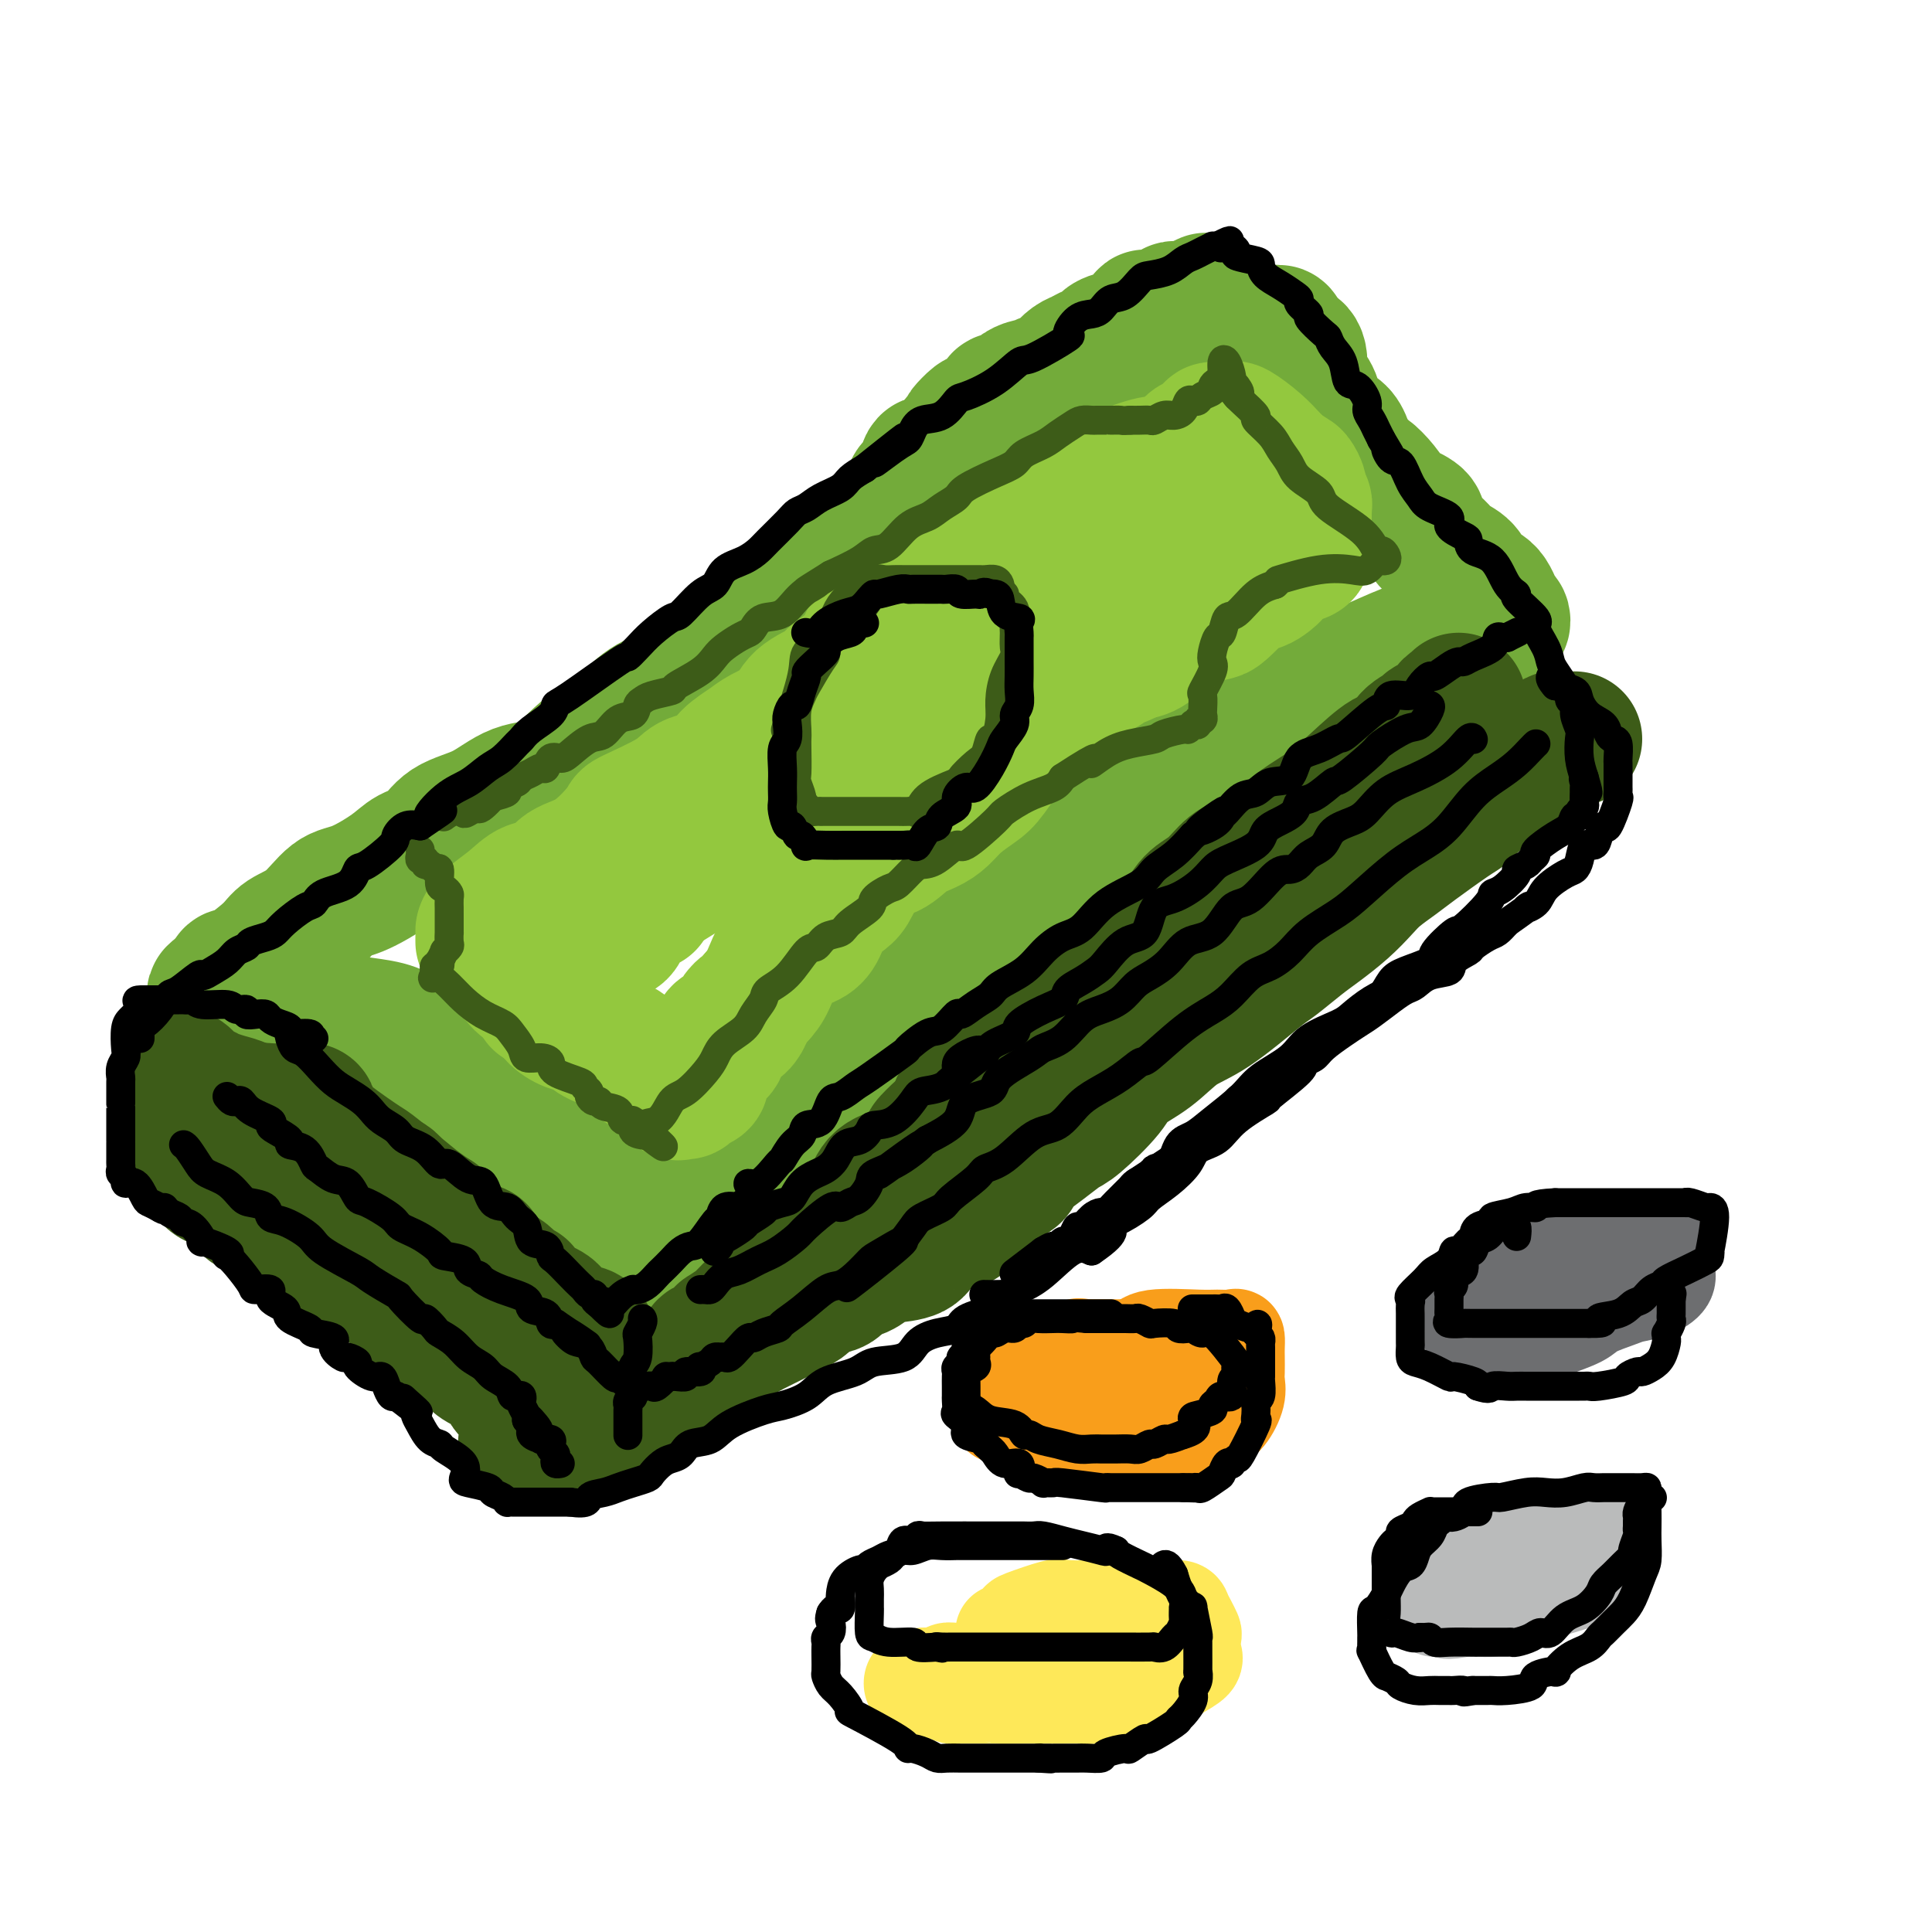 <svg viewBox='0 0 400 400' version='1.1' xmlns='http://www.w3.org/2000/svg' xmlns:xlink='http://www.w3.org/1999/xlink'><g fill='none' stroke='rgb(115,171,58)' stroke-width='28' stroke-linecap='round' stroke-linejoin='round'><path d='M178,113c-0.044,-0.261 -0.087,-0.522 -1,0c-0.913,0.522 -2.695,1.826 -4,3c-1.305,1.174 -2.133,2.217 -4,4c-1.867,1.783 -4.773,4.305 -7,6c-2.227,1.695 -3.774,2.563 -6,4c-2.226,1.437 -5.132,3.444 -7,5c-1.868,1.556 -2.700,2.661 -4,4c-1.300,1.339 -3.069,2.913 -5,4c-1.931,1.087 -4.023,1.689 -6,3c-1.977,1.311 -3.838,3.331 -6,5c-2.162,1.669 -4.623,2.987 -7,5c-2.377,2.013 -4.669,4.721 -7,6c-2.331,1.279 -4.700,1.129 -7,2c-2.300,0.871 -4.531,2.763 -7,4c-2.469,1.237 -5.178,1.820 -7,3c-1.822,1.180 -2.759,2.957 -4,4c-1.241,1.043 -2.788,1.354 -4,2c-1.212,0.646 -2.089,1.629 -4,3c-1.911,1.371 -4.855,3.131 -7,4c-2.145,0.869 -3.492,0.846 -5,2c-1.508,1.154 -3.177,3.486 -5,5c-1.823,1.514 -3.799,2.209 -5,3c-1.201,0.791 -1.629,1.679 -3,3c-1.371,1.321 -3.687,3.076 -5,4c-1.313,0.924 -1.623,1.018 -2,1c-0.377,-0.018 -0.822,-0.148 -1,0c-0.178,0.148 -0.089,0.574 0,1'/><path d='M48,203c-6.999,5.141 -1.998,1.993 0,1c1.998,-0.993 0.992,0.168 2,1c1.008,0.832 4.032,1.336 6,2c1.968,0.664 2.882,1.487 4,2c1.118,0.513 2.439,0.717 4,1c1.561,0.283 3.363,0.644 5,1c1.637,0.356 3.111,0.706 5,1c1.889,0.294 4.193,0.532 6,1c1.807,0.468 3.116,1.167 4,2c0.884,0.833 1.342,1.799 2,2c0.658,0.201 1.517,-0.362 2,0c0.483,0.362 0.592,1.648 1,2c0.408,0.352 1.115,-0.229 2,0c0.885,0.229 1.947,1.269 3,2c1.053,0.731 2.099,1.154 3,2c0.901,0.846 1.659,2.117 3,3c1.341,0.883 3.265,1.379 4,2c0.735,0.621 0.280,1.365 1,2c0.720,0.635 2.615,1.159 4,2c1.385,0.841 2.259,1.999 3,3c0.741,1.001 1.347,1.846 3,3c1.653,1.154 4.351,2.616 6,4c1.649,1.384 2.249,2.688 4,4c1.751,1.312 4.654,2.631 6,4c1.346,1.369 1.134,2.789 2,4c0.866,1.211 2.809,2.213 4,3c1.191,0.787 1.628,1.357 2,2c0.372,0.643 0.677,1.358 1,2c0.323,0.642 0.664,1.211 1,2c0.336,0.789 0.667,1.797 1,2c0.333,0.203 0.666,-0.398 1,-1'/><path d='M143,264c2.637,1.073 3.231,-3.243 4,-6c0.769,-2.757 1.715,-3.954 3,-6c1.285,-2.046 2.911,-4.941 5,-7c2.089,-2.059 4.642,-3.284 6,-5c1.358,-1.716 1.523,-3.925 3,-6c1.477,-2.075 4.267,-4.018 6,-6c1.733,-1.982 2.409,-4.004 4,-6c1.591,-1.996 4.099,-3.965 6,-6c1.901,-2.035 3.197,-4.137 5,-6c1.803,-1.863 4.115,-3.488 6,-5c1.885,-1.512 3.343,-2.910 6,-5c2.657,-2.090 6.511,-4.873 9,-7c2.489,-2.127 3.611,-3.598 5,-5c1.389,-1.402 3.045,-2.733 5,-4c1.955,-1.267 4.208,-2.469 6,-4c1.792,-1.531 3.124,-3.392 5,-5c1.876,-1.608 4.296,-2.962 6,-4c1.704,-1.038 2.692,-1.760 4,-3c1.308,-1.240 2.934,-2.997 5,-5c2.066,-2.003 4.570,-4.253 6,-5c1.430,-0.747 1.787,0.010 3,-1c1.213,-1.010 3.283,-3.788 5,-5c1.717,-1.212 3.080,-0.857 4,-1c0.920,-0.143 1.398,-0.784 3,-2c1.602,-1.216 4.329,-3.006 6,-4c1.671,-0.994 2.285,-1.191 3,-1c0.715,0.191 1.531,0.769 3,0c1.469,-0.769 3.590,-2.887 5,-4c1.410,-1.113 2.111,-1.223 4,-2c1.889,-0.777 4.968,-2.222 7,-3c2.032,-0.778 3.016,-0.889 4,-1'/><path d='M295,134c6.430,-3.193 3.005,-2.176 3,-2c-0.005,0.176 3.409,-0.488 5,-1c1.591,-0.512 1.357,-0.873 2,-1c0.643,-0.127 2.162,-0.019 3,0c0.838,0.019 0.996,-0.051 1,0c0.004,0.051 -0.145,0.224 0,0c0.145,-0.224 0.584,-0.844 1,-1c0.416,-0.156 0.809,0.153 1,0c0.191,-0.153 0.179,-0.769 0,-1c-0.179,-0.231 -0.527,-0.078 -1,-1c-0.473,-0.922 -1.071,-2.919 -2,-4c-0.929,-1.081 -2.188,-1.247 -3,-2c-0.812,-0.753 -1.178,-2.092 -2,-3c-0.822,-0.908 -2.101,-1.384 -3,-2c-0.899,-0.616 -1.418,-1.374 -2,-2c-0.582,-0.626 -1.226,-1.122 -2,-2c-0.774,-0.878 -1.676,-2.139 -2,-3c-0.324,-0.861 -0.068,-1.323 -1,-2c-0.932,-0.677 -3.051,-1.568 -4,-2c-0.949,-0.432 -0.727,-0.406 -1,-1c-0.273,-0.594 -1.042,-1.809 -2,-3c-0.958,-1.191 -2.104,-2.359 -3,-3c-0.896,-0.641 -1.542,-0.755 -2,-1c-0.458,-0.245 -0.729,-0.623 -1,-1'/><path d='M280,96c-5.269,-5.691 -2.941,-3.418 -2,-3c0.941,0.418 0.494,-1.020 0,-2c-0.494,-0.980 -1.037,-1.502 -2,-2c-0.963,-0.498 -2.348,-0.974 -3,-2c-0.652,-1.026 -0.573,-2.604 -1,-4c-0.427,-1.396 -1.362,-2.612 -2,-3c-0.638,-0.388 -0.980,0.051 -1,-1c-0.020,-1.051 0.283,-3.591 0,-5c-0.283,-1.409 -1.151,-1.685 -2,-2c-0.849,-0.315 -1.681,-0.669 -2,-1c-0.319,-0.331 -0.127,-0.638 0,-1c0.127,-0.362 0.188,-0.777 0,-1c-0.188,-0.223 -0.626,-0.253 -1,0c-0.374,0.253 -0.685,0.790 -1,1c-0.315,0.210 -0.634,0.095 -1,0c-0.366,-0.095 -0.778,-0.170 -1,0c-0.222,0.170 -0.252,0.584 -1,1c-0.748,0.416 -2.214,0.833 -3,1c-0.786,0.167 -0.893,0.083 -1,0'/><path d='M256,72c-1.813,0.615 -1.845,1.152 -3,2c-1.155,0.848 -3.434,2.006 -5,3c-1.566,0.994 -2.420,1.824 -4,2c-1.580,0.176 -3.888,-0.301 -6,0c-2.112,0.301 -4.030,1.381 -5,2c-0.970,0.619 -0.993,0.778 -2,1c-1.007,0.222 -2.996,0.506 -4,1c-1.004,0.494 -1.021,1.198 -2,2c-0.979,0.802 -2.918,1.702 -4,2c-1.082,0.298 -1.305,-0.005 -2,0c-0.695,0.005 -1.861,0.318 -3,1c-1.139,0.682 -2.249,1.731 -3,2c-0.751,0.269 -1.142,-0.244 -2,0c-0.858,0.244 -2.184,1.245 -3,2c-0.816,0.755 -1.122,1.263 -2,2c-0.878,0.737 -2.328,1.703 -3,2c-0.672,0.297 -0.565,-0.075 -1,0c-0.435,0.075 -1.412,0.597 -2,1c-0.588,0.403 -0.787,0.685 -1,1c-0.213,0.315 -0.441,0.662 -1,1c-0.559,0.338 -1.449,0.667 -2,1c-0.551,0.333 -0.764,0.668 -1,1c-0.236,0.332 -0.496,0.659 -1,1c-0.504,0.341 -1.252,0.695 -2,1c-0.748,0.305 -1.495,0.561 -2,1c-0.505,0.439 -0.769,1.062 -1,1c-0.231,-0.062 -0.429,-0.809 -1,0c-0.571,0.809 -1.514,3.176 -2,4c-0.486,0.824 -0.516,0.107 -1,0c-0.484,-0.107 -1.424,0.398 -2,1c-0.576,0.602 -0.788,1.301 -1,2'/><path d='M182,112c-4.469,3.253 -2.642,1.387 -2,1c0.642,-0.387 0.098,0.705 0,1c-0.098,0.295 0.251,-0.206 0,0c-0.251,0.206 -1.102,1.120 -2,2c-0.898,0.880 -1.842,1.725 -2,2c-0.158,0.275 0.469,-0.020 1,0c0.531,0.020 0.967,0.354 1,0c0.033,-0.354 -0.338,-1.397 0,-2c0.338,-0.603 1.385,-0.766 2,-1c0.615,-0.234 0.798,-0.539 1,-1c0.202,-0.461 0.421,-1.077 1,-2c0.579,-0.923 1.516,-2.152 2,-3c0.484,-0.848 0.515,-1.314 1,-2c0.485,-0.686 1.425,-1.593 2,-2c0.575,-0.407 0.787,-0.314 1,-1c0.213,-0.686 0.428,-2.152 1,-3c0.572,-0.848 1.501,-1.078 2,-2c0.499,-0.922 0.567,-2.536 1,-3c0.433,-0.464 1.232,0.221 2,0c0.768,-0.221 1.505,-1.349 2,-2c0.495,-0.651 0.747,-0.826 1,-1'/><path d='M197,93c3.817,-4.651 2.858,-3.780 3,-4c0.142,-0.220 1.383,-1.533 2,-2c0.617,-0.467 0.608,-0.090 1,0c0.392,0.090 1.185,-0.108 2,-1c0.815,-0.892 1.651,-2.478 2,-3c0.349,-0.522 0.212,0.018 1,0c0.788,-0.018 2.503,-0.596 3,-1c0.497,-0.404 -0.224,-0.633 0,-1c0.224,-0.367 1.393,-0.871 2,-1c0.607,-0.129 0.652,0.116 1,0c0.348,-0.116 1.000,-0.594 2,-1c1.000,-0.406 2.349,-0.739 3,-1c0.651,-0.261 0.603,-0.451 1,-1c0.397,-0.549 1.239,-1.456 2,-2c0.761,-0.544 1.442,-0.725 2,-1c0.558,-0.275 0.992,-0.644 2,-1c1.008,-0.356 2.589,-0.699 3,-1c0.411,-0.301 -0.348,-0.559 0,-1c0.348,-0.441 1.803,-1.064 3,-1c1.197,0.064 2.138,0.816 3,0c0.862,-0.816 1.647,-3.198 2,-4c0.353,-0.802 0.276,-0.022 1,0c0.724,0.022 2.250,-0.712 3,-1c0.750,-0.288 0.726,-0.130 1,0c0.274,0.130 0.847,0.231 1,0c0.153,-0.231 -0.114,-0.794 0,-1c0.114,-0.206 0.608,-0.056 1,0c0.392,0.056 0.684,0.016 1,0c0.316,-0.016 0.658,-0.008 1,0'/><path d='M246,64c6.500,-3.167 3.250,-1.583 0,0'/></g>
<g fill='none' stroke='rgb(147,200,62)' stroke-width='28' stroke-linecap='round' stroke-linejoin='round'><path d='M100,195c0.001,-0.300 0.002,-0.600 0,-1c-0.002,-0.400 -0.007,-0.899 0,-1c0.007,-0.101 0.025,0.196 0,0c-0.025,-0.196 -0.095,-0.885 1,-2c1.095,-1.115 3.354,-2.654 5,-4c1.646,-1.346 2.680,-2.498 4,-3c1.320,-0.502 2.924,-0.356 4,-1c1.076,-0.644 1.622,-2.080 3,-3c1.378,-0.920 3.589,-1.325 6,-3c2.411,-1.675 5.024,-4.620 6,-6c0.976,-1.380 0.317,-1.194 2,-2c1.683,-0.806 5.709,-2.603 8,-4c2.291,-1.397 2.848,-2.395 4,-3c1.152,-0.605 2.900,-0.819 4,-1c1.100,-0.181 1.552,-0.330 2,-1c0.448,-0.670 0.893,-1.863 2,-3c1.107,-1.137 2.875,-2.220 4,-3c1.125,-0.780 1.607,-1.257 3,-2c1.393,-0.743 3.697,-1.752 5,-3c1.303,-1.248 1.603,-2.737 3,-4c1.397,-1.263 3.889,-2.302 5,-3c1.111,-0.698 0.839,-1.057 2,-2c1.161,-0.943 3.754,-2.470 5,-4c1.246,-1.530 1.145,-3.064 2,-4c0.855,-0.936 2.665,-1.273 4,-2c1.335,-0.727 2.196,-1.842 3,-3c0.804,-1.158 1.553,-2.357 2,-3c0.447,-0.643 0.594,-0.729 1,-1c0.406,-0.271 1.071,-0.727 2,-1c0.929,-0.273 2.123,-0.364 3,-1c0.877,-0.636 1.439,-1.818 2,-3'/><path d='M197,118c5.611,-4.584 2.640,-0.546 2,0c-0.640,0.546 1.052,-2.402 3,-4c1.948,-1.598 4.154,-1.846 5,-2c0.846,-0.154 0.334,-0.212 1,-1c0.666,-0.788 2.510,-2.305 4,-3c1.490,-0.695 2.626,-0.568 4,-1c1.374,-0.432 2.985,-1.424 4,-2c1.015,-0.576 1.434,-0.738 2,-1c0.566,-0.262 1.280,-0.624 2,-1c0.720,-0.376 1.447,-0.765 2,-1c0.553,-0.235 0.932,-0.317 2,-1c1.068,-0.683 2.825,-1.966 5,-3c2.175,-1.034 4.768,-1.817 6,-2c1.232,-0.183 1.102,0.235 2,0c0.898,-0.235 2.823,-1.123 4,-2c1.177,-0.877 1.607,-1.741 2,-2c0.393,-0.259 0.749,0.088 1,0c0.251,-0.088 0.396,-0.612 1,-1c0.604,-0.388 1.667,-0.640 2,-1c0.333,-0.360 -0.065,-0.828 0,-1c0.065,-0.172 0.592,-0.048 1,0c0.408,0.048 0.696,0.022 1,0c0.304,-0.022 0.623,-0.038 1,0c0.377,0.038 0.811,0.132 1,0c0.189,-0.132 0.133,-0.489 1,0c0.867,0.489 2.656,1.824 4,3c1.344,1.176 2.241,2.193 3,3c0.759,0.807 1.379,1.403 2,2'/><path d='M265,97c2.316,1.578 2.607,1.523 3,2c0.393,0.477 0.890,1.486 1,2c0.110,0.514 -0.167,0.533 0,1c0.167,0.467 0.777,1.382 1,2c0.223,0.618 0.060,0.939 0,1c-0.060,0.061 -0.016,-0.138 0,0c0.016,0.138 0.004,0.613 0,1c-0.004,0.387 -0.001,0.685 0,1c0.001,0.315 0.000,0.648 0,1c-0.000,0.352 -0.000,0.724 0,1c0.000,0.276 0.000,0.455 0,1c-0.000,0.545 -0.000,1.455 0,2c0.000,0.545 0.002,0.726 0,1c-0.002,0.274 -0.007,0.640 0,1c0.007,0.360 0.025,0.712 -1,1c-1.025,0.288 -3.095,0.511 -4,1c-0.905,0.489 -0.646,1.242 -1,2c-0.354,0.758 -1.320,1.520 -2,2c-0.680,0.480 -1.072,0.678 -2,1c-0.928,0.322 -2.390,0.769 -3,1c-0.610,0.231 -0.366,0.248 -1,1c-0.634,0.752 -2.144,2.240 -3,3c-0.856,0.760 -1.058,0.792 -2,1c-0.942,0.208 -2.624,0.592 -4,1c-1.376,0.408 -2.447,0.841 -4,2c-1.553,1.159 -3.586,3.046 -5,4c-1.414,0.954 -2.207,0.977 -3,1'/><path d='M235,135c-6.061,3.203 -4.214,1.210 -4,1c0.214,-0.210 -1.206,1.361 -2,2c-0.794,0.639 -0.964,0.344 -2,1c-1.036,0.656 -2.940,2.261 -4,3c-1.060,0.739 -1.275,0.611 -2,1c-0.725,0.389 -1.958,1.295 -3,2c-1.042,0.705 -1.893,1.209 -3,2c-1.107,0.791 -2.470,1.868 -4,3c-1.530,1.132 -3.229,2.319 -4,3c-0.771,0.681 -0.615,0.855 -1,1c-0.385,0.145 -1.309,0.262 -2,1c-0.691,0.738 -1.147,2.098 -2,3c-0.853,0.902 -2.101,1.348 -3,2c-0.899,0.652 -1.448,1.512 -2,2c-0.552,0.488 -1.106,0.605 -2,1c-0.894,0.395 -2.126,1.069 -3,2c-0.874,0.931 -1.389,2.120 -2,3c-0.611,0.880 -1.318,1.453 -2,2c-0.682,0.547 -1.337,1.068 -2,2c-0.663,0.932 -1.333,2.274 -2,3c-0.667,0.726 -1.332,0.837 -2,1c-0.668,0.163 -1.337,0.377 -2,1c-0.663,0.623 -1.318,1.655 -2,3c-0.682,1.345 -1.392,3.005 -2,4c-0.608,0.995 -1.114,1.327 -2,2c-0.886,0.673 -2.152,1.689 -3,3c-0.848,1.311 -1.277,2.918 -2,4c-0.723,1.082 -1.740,1.641 -3,2c-1.260,0.359 -2.762,0.520 -4,2c-1.238,1.480 -2.211,4.280 -3,6c-0.789,1.720 -1.395,2.360 -2,3'/><path d='M157,206c-6.100,6.861 -3.850,3.514 -3,3c0.850,-0.514 0.301,1.806 -1,3c-1.301,1.194 -3.354,1.261 -4,2c-0.646,0.739 0.116,2.148 0,3c-0.116,0.852 -1.110,1.145 -2,2c-0.890,0.855 -1.677,2.272 -2,3c-0.323,0.728 -0.181,0.769 0,1c0.181,0.231 0.400,0.653 0,1c-0.400,0.347 -1.420,0.620 -2,1c-0.580,0.380 -0.719,0.867 -1,1c-0.281,0.133 -0.705,-0.090 -1,0c-0.295,0.090 -0.459,0.491 -1,0c-0.541,-0.491 -1.457,-1.876 -3,-3c-1.543,-1.124 -3.714,-1.988 -5,-3c-1.286,-1.012 -1.686,-2.172 -3,-3c-1.314,-0.828 -3.542,-1.325 -5,-2c-1.458,-0.675 -2.145,-1.528 -3,-2c-0.855,-0.472 -1.876,-0.564 -3,-1c-1.124,-0.436 -2.349,-1.215 -3,-2c-0.651,-0.785 -0.727,-1.576 -1,-2c-0.273,-0.424 -0.741,-0.481 -1,-1c-0.259,-0.519 -0.308,-1.501 -1,-2c-0.692,-0.499 -2.025,-0.515 -3,-1c-0.975,-0.485 -1.591,-1.439 -2,-2c-0.409,-0.561 -0.610,-0.728 -1,-1c-0.390,-0.272 -0.969,-0.649 -1,-1c-0.031,-0.351 0.484,-0.675 1,-1'/><path d='M106,199c-1.156,-1.588 0.454,-0.059 1,0c0.546,0.059 0.030,-1.352 1,-2c0.970,-0.648 3.428,-0.533 5,-1c1.572,-0.467 2.258,-1.517 5,-3c2.742,-1.483 7.542,-3.399 11,-5c3.458,-1.601 5.576,-2.886 9,-5c3.424,-2.114 8.156,-5.057 11,-7c2.844,-1.943 3.800,-2.886 5,-4c1.200,-1.114 2.645,-2.401 4,-4c1.355,-1.599 2.619,-3.512 4,-5c1.381,-1.488 2.880,-2.551 5,-4c2.120,-1.449 4.861,-3.284 7,-5c2.139,-1.716 3.674,-3.311 6,-5c2.326,-1.689 5.442,-3.470 8,-5c2.558,-1.530 4.559,-2.808 7,-4c2.441,-1.192 5.322,-2.299 8,-4c2.678,-1.701 5.151,-3.995 7,-5c1.849,-1.005 3.072,-0.719 5,-2c1.928,-1.281 4.560,-4.129 7,-6c2.440,-1.871 4.688,-2.766 6,-4c1.312,-1.234 1.688,-2.808 3,-4c1.312,-1.192 3.559,-2.003 5,-3c1.441,-0.997 2.074,-2.179 3,-3c0.926,-0.821 2.143,-1.280 3,-2c0.857,-0.720 1.354,-1.701 2,-2c0.646,-0.299 1.441,0.083 2,0c0.559,-0.083 0.882,-0.630 1,-1c0.118,-0.370 0.032,-0.561 0,-1c-0.032,-0.439 -0.009,-1.125 0,-1c0.009,0.125 0.005,1.063 0,2'/><path d='M247,104c4.960,-3.671 1.358,-0.349 -1,2c-2.358,2.349 -3.474,3.726 -5,6c-1.526,2.274 -3.464,5.447 -5,8c-1.536,2.553 -2.671,4.486 -4,6c-1.329,1.514 -2.852,2.608 -5,5c-2.148,2.392 -4.919,6.082 -7,9c-2.081,2.918 -3.470,5.064 -5,7c-1.530,1.936 -3.200,3.663 -5,6c-1.800,2.337 -3.730,5.284 -5,7c-1.270,1.716 -1.879,2.202 -3,3c-1.121,0.798 -2.753,1.909 -4,3c-1.247,1.091 -2.110,2.161 -3,3c-0.890,0.839 -1.808,1.446 -3,2c-1.192,0.554 -2.658,1.055 -4,2c-1.342,0.945 -2.559,2.336 -4,3c-1.441,0.664 -3.105,0.603 -4,1c-0.895,0.397 -1.020,1.254 -2,2c-0.980,0.746 -2.816,1.381 -4,2c-1.184,0.619 -1.718,1.223 -3,2c-1.282,0.777 -3.313,1.729 -4,2c-0.687,0.271 -0.030,-0.138 0,0c0.030,0.138 -0.567,0.821 -1,1c-0.433,0.179 -0.704,-0.148 -1,0c-0.296,0.148 -0.618,0.771 -1,1c-0.382,0.229 -0.823,0.066 -1,0c-0.177,-0.066 -0.088,-0.033 0,0'/><path d='M134,187c-0.110,-0.181 -0.220,-0.362 -1,0c-0.780,0.362 -2.230,1.267 -3,2c-0.770,0.733 -0.861,1.295 -1,2c-0.139,0.705 -0.327,1.554 -1,2c-0.673,0.446 -1.831,0.490 -3,1c-1.169,0.510 -2.348,1.488 -3,2c-0.652,0.512 -0.775,0.560 -1,1c-0.225,0.440 -0.551,1.274 -1,2c-0.449,0.726 -1.021,1.344 -2,2c-0.979,0.656 -2.366,1.351 -3,2c-0.634,0.649 -0.517,1.252 -1,2c-0.483,0.748 -1.567,1.642 -2,2c-0.433,0.358 -0.217,0.179 0,0'/></g>
<g fill='none' stroke='rgb(61,92,24)' stroke-width='28' stroke-linecap='round' stroke-linejoin='round'><path d='M42,232c1.092,-0.061 2.185,-0.122 3,0c0.815,0.122 1.354,0.425 2,0c0.646,-0.425 1.400,-1.580 3,-2c1.600,-0.420 4.045,-0.105 6,0c1.955,0.105 3.418,-0.001 4,0c0.582,0.001 0.282,0.107 1,0c0.718,-0.107 2.455,-0.428 3,0c0.545,0.428 -0.103,1.604 0,2c0.103,0.396 0.956,0.013 1,0c0.044,-0.013 -0.723,0.345 1,2c1.723,1.655 5.935,4.606 8,6c2.065,1.394 1.982,1.231 3,2c1.018,0.769 3.136,2.471 5,4c1.864,1.529 3.475,2.884 5,4c1.525,1.116 2.963,1.994 4,3c1.037,1.006 1.674,2.139 2,3c0.326,0.861 0.340,1.448 1,2c0.660,0.552 1.965,1.068 3,2c1.035,0.932 1.799,2.281 2,3c0.201,0.719 -0.163,0.808 0,1c0.163,0.192 0.851,0.488 1,1c0.149,0.512 -0.243,1.240 0,2c0.243,0.760 1.121,1.551 2,2c0.879,0.449 1.759,0.557 2,1c0.241,0.443 -0.156,1.221 0,2c0.156,0.779 0.865,1.560 1,2c0.135,0.440 -0.304,0.541 0,1c0.304,0.459 1.351,1.277 2,2c0.649,0.723 0.900,1.349 1,2c0.100,0.651 0.050,1.325 0,2'/><path d='M108,281c2.854,4.515 1.490,1.802 1,1c-0.490,-0.802 -0.104,0.307 0,1c0.104,0.693 -0.073,0.971 0,1c0.073,0.029 0.397,-0.191 1,0c0.603,0.191 1.485,0.794 2,1c0.515,0.206 0.663,0.016 1,0c0.337,-0.016 0.864,0.143 1,1c0.136,0.857 -0.117,2.412 0,3c0.117,0.588 0.606,0.210 1,0c0.394,-0.210 0.694,-0.252 1,0c0.306,0.252 0.618,0.800 1,1c0.382,0.200 0.834,0.054 1,0c0.166,-0.054 0.048,-0.015 0,0c-0.048,0.015 -0.024,0.008 0,0'/><path d='M302,145c0.074,0.449 0.149,0.898 0,1c-0.149,0.102 -0.521,-0.142 -1,0c-0.479,0.142 -1.066,0.669 -1,1c0.066,0.331 0.786,0.464 0,1c-0.786,0.536 -3.079,1.474 -4,2c-0.921,0.526 -0.471,0.639 -1,1c-0.529,0.361 -2.036,0.970 -3,2c-0.964,1.030 -1.383,2.480 -2,3c-0.617,0.520 -1.430,0.109 -3,1c-1.570,0.891 -3.897,3.082 -6,5c-2.103,1.918 -3.983,3.562 -6,5c-2.017,1.438 -4.170,2.672 -6,4c-1.830,1.328 -3.337,2.752 -5,4c-1.663,1.248 -3.484,2.320 -5,3c-1.516,0.680 -2.729,0.969 -4,2c-1.271,1.031 -2.602,2.805 -4,4c-1.398,1.195 -2.864,1.812 -4,3c-1.136,1.188 -1.944,2.949 -3,4c-1.056,1.051 -2.361,1.394 -4,3c-1.639,1.606 -3.612,4.475 -5,6c-1.388,1.525 -2.189,1.704 -4,3c-1.811,1.296 -4.630,3.707 -6,5c-1.370,1.293 -1.289,1.469 -2,2c-0.711,0.531 -2.213,1.419 -3,2c-0.787,0.581 -0.860,0.855 -2,2c-1.140,1.145 -3.346,3.162 -4,4c-0.654,0.838 0.245,0.498 -1,1c-1.245,0.502 -4.635,1.844 -6,3c-1.365,1.156 -0.706,2.124 -1,3c-0.294,0.876 -1.541,1.659 -3,2c-1.459,0.341 -3.131,0.240 -4,1c-0.869,0.760 -0.934,2.380 -1,4'/><path d='M198,232c-9.509,8.450 -4.782,3.574 -3,2c1.782,-1.574 0.618,0.154 -1,2c-1.618,1.846 -3.691,3.811 -5,5c-1.309,1.189 -1.855,1.601 -3,2c-1.145,0.399 -2.889,0.785 -4,2c-1.111,1.215 -1.589,3.260 -3,5c-1.411,1.740 -3.756,3.175 -5,4c-1.244,0.825 -1.387,1.040 -2,2c-0.613,0.960 -1.696,2.664 -3,4c-1.304,1.336 -2.830,2.302 -4,3c-1.170,0.698 -1.985,1.127 -3,2c-1.015,0.873 -2.231,2.189 -3,3c-0.769,0.811 -1.091,1.117 -2,2c-0.909,0.883 -2.404,2.345 -3,3c-0.596,0.655 -0.292,0.504 -1,1c-0.708,0.496 -2.427,1.640 -3,2c-0.573,0.360 0.002,-0.063 0,0c-0.002,0.063 -0.579,0.613 -1,1c-0.421,0.387 -0.685,0.611 -1,1c-0.315,0.389 -0.680,0.945 -1,1c-0.320,0.055 -0.597,-0.389 -1,0c-0.403,0.389 -0.934,1.611 -1,2c-0.066,0.389 0.333,-0.054 0,0c-0.333,0.054 -1.399,0.607 -2,1c-0.601,0.393 -0.738,0.627 -1,1c-0.262,0.373 -0.647,0.885 -1,1c-0.353,0.115 -0.672,-0.165 -1,0c-0.328,0.165 -0.665,0.776 -1,1c-0.335,0.224 -0.667,0.060 -1,0c-0.333,-0.060 -0.667,-0.017 -1,0c-0.333,0.017 -0.667,0.009 -1,0'/><path d='M136,285c-1.571,0.620 -0.998,0.170 -1,0c-0.002,-0.170 -0.578,-0.059 -1,0c-0.422,0.059 -0.690,0.068 -1,0c-0.310,-0.068 -0.663,-0.212 -1,0c-0.337,0.212 -0.659,0.781 -2,0c-1.341,-0.781 -3.700,-2.913 -5,-4c-1.300,-1.087 -1.539,-1.131 -2,-2c-0.461,-0.869 -1.143,-2.564 -2,-3c-0.857,-0.436 -1.889,0.386 -3,0c-1.111,-0.386 -2.299,-1.982 -3,-3c-0.701,-1.018 -0.913,-1.460 -2,-2c-1.087,-0.540 -3.048,-1.179 -4,-2c-0.952,-0.821 -0.894,-1.826 -1,-2c-0.106,-0.174 -0.377,0.482 -1,0c-0.623,-0.482 -1.598,-2.100 -3,-3c-1.402,-0.900 -3.230,-1.080 -4,-2c-0.770,-0.920 -0.482,-2.580 -1,-3c-0.518,-0.420 -1.844,0.401 -3,0c-1.156,-0.401 -2.143,-2.025 -3,-3c-0.857,-0.975 -1.585,-1.300 -2,-2c-0.415,-0.700 -0.518,-1.775 -1,-2c-0.482,-0.225 -1.344,0.401 -2,0c-0.656,-0.401 -1.107,-1.827 -2,-2c-0.893,-0.173 -2.227,0.909 -3,0c-0.773,-0.909 -0.984,-3.809 -2,-5c-1.016,-1.191 -2.837,-0.671 -4,-1c-1.163,-0.329 -1.668,-1.505 -3,-2c-1.332,-0.495 -3.491,-0.308 -5,-1c-1.509,-0.692 -2.368,-2.263 -3,-3c-0.632,-0.737 -1.038,-0.639 -2,-1c-0.962,-0.361 -2.481,-1.180 -4,-2'/><path d='M60,235c-3.427,-1.504 -1.494,-0.264 -1,0c0.494,0.264 -0.452,-0.449 -1,-1c-0.548,-0.551 -0.697,-0.940 -1,-1c-0.303,-0.060 -0.761,0.209 -1,0c-0.239,-0.209 -0.261,-0.896 -1,-1c-0.739,-0.104 -2.196,0.375 -3,0c-0.804,-0.375 -0.955,-1.602 -1,-2c-0.045,-0.398 0.017,0.034 0,0c-0.017,-0.034 -0.112,-0.534 -1,-1c-0.888,-0.466 -2.569,-0.897 -3,-1c-0.431,-0.103 0.390,0.123 0,0c-0.390,-0.123 -1.989,-0.593 -3,-1c-1.011,-0.407 -1.434,-0.750 -2,-1c-0.566,-0.250 -1.275,-0.407 -2,-1c-0.725,-0.593 -1.464,-1.621 -2,-2c-0.536,-0.379 -0.867,-0.108 -1,0c-0.133,0.108 -0.066,0.054 0,0'/><path d='M326,153c-0.627,0.058 -1.254,0.116 -2,0c-0.746,-0.116 -1.612,-0.406 -2,0c-0.388,0.406 -0.299,1.506 -1,2c-0.701,0.494 -2.191,0.380 -3,1c-0.809,0.620 -0.937,1.973 -2,3c-1.063,1.027 -3.060,1.728 -4,2c-0.940,0.272 -0.821,0.114 -2,1c-1.179,0.886 -3.655,2.817 -5,4c-1.345,1.183 -1.561,1.618 -2,2c-0.439,0.382 -1.103,0.709 -3,2c-1.897,1.291 -5.027,3.545 -7,5c-1.973,1.455 -2.790,2.112 -4,3c-1.210,0.888 -2.814,2.007 -4,3c-1.186,0.993 -1.953,1.859 -3,3c-1.047,1.141 -2.375,2.556 -4,4c-1.625,1.444 -3.545,2.918 -5,4c-1.455,1.082 -2.443,1.771 -4,3c-1.557,1.229 -3.684,2.996 -5,4c-1.316,1.004 -1.820,1.244 -4,3c-2.180,1.756 -6.036,5.026 -9,7c-2.964,1.974 -5.035,2.651 -7,4c-1.965,1.349 -3.824,3.368 -6,5c-2.176,1.632 -4.670,2.876 -6,4c-1.330,1.124 -1.495,2.129 -3,4c-1.505,1.871 -4.348,4.609 -6,6c-1.652,1.391 -2.111,1.435 -3,2c-0.889,0.565 -2.208,1.651 -4,3c-1.792,1.349 -4.058,2.959 -5,4c-0.942,1.041 -0.561,1.511 -1,2c-0.439,0.489 -1.697,0.997 -3,2c-1.303,1.003 -2.652,2.502 -4,4'/><path d='M203,249c-5.284,4.946 -3.996,3.810 -5,4c-1.004,0.190 -4.302,1.704 -6,3c-1.698,1.296 -1.796,2.374 -3,3c-1.204,0.626 -3.515,0.802 -5,1c-1.485,0.198 -2.144,0.419 -3,1c-0.856,0.581 -1.910,1.521 -3,2c-1.090,0.479 -2.215,0.496 -3,1c-0.785,0.504 -1.231,1.494 -2,2c-0.769,0.506 -1.862,0.527 -3,1c-1.138,0.473 -2.320,1.399 -3,2c-0.680,0.601 -0.858,0.876 -3,2c-2.142,1.124 -6.249,3.097 -8,4c-1.751,0.903 -1.145,0.735 -2,1c-0.855,0.265 -3.170,0.963 -5,2c-1.830,1.037 -3.175,2.413 -4,3c-0.825,0.587 -1.131,0.385 -2,1c-0.869,0.615 -2.300,2.047 -4,3c-1.700,0.953 -3.667,1.426 -5,2c-1.333,0.574 -2.032,1.249 -3,2c-0.968,0.751 -2.204,1.578 -3,2c-0.796,0.422 -1.151,0.439 -2,1c-0.849,0.561 -2.192,1.667 -3,2c-0.808,0.333 -1.081,-0.107 -2,0c-0.919,0.107 -2.483,0.761 -3,1c-0.517,0.239 0.015,0.064 0,0c-0.015,-0.064 -0.576,-0.018 -1,0c-0.424,0.018 -0.712,0.009 -1,0'/><path d='M116,295c-13.629,7.118 -4.200,1.912 -1,0c3.200,-1.912 0.173,-0.528 -1,0c-1.173,0.528 -0.491,0.202 -1,0c-0.509,-0.202 -2.210,-0.281 -3,-1c-0.790,-0.719 -0.669,-2.080 -1,-3c-0.331,-0.920 -1.114,-1.400 -2,-2c-0.886,-0.600 -1.876,-1.319 -2,-2c-0.124,-0.681 0.617,-1.324 0,-2c-0.617,-0.676 -2.592,-1.386 -4,-2c-1.408,-0.614 -2.250,-1.134 -3,-2c-0.750,-0.866 -1.408,-2.080 -2,-3c-0.592,-0.920 -1.118,-1.547 -2,-2c-0.882,-0.453 -2.119,-0.731 -3,-1c-0.881,-0.269 -1.406,-0.529 -2,-1c-0.594,-0.471 -1.257,-1.154 -2,-2c-0.743,-0.846 -1.564,-1.855 -2,-2c-0.436,-0.145 -0.486,0.576 -1,0c-0.514,-0.576 -1.493,-2.447 -2,-3c-0.507,-0.553 -0.544,0.213 -1,0c-0.456,-0.213 -1.332,-1.405 -2,-2c-0.668,-0.595 -1.128,-0.593 -2,-1c-0.872,-0.407 -2.158,-1.223 -3,-2c-0.842,-0.777 -1.241,-1.516 -2,-2c-0.759,-0.484 -1.877,-0.712 -3,-1c-1.123,-0.288 -2.251,-0.636 -3,-1c-0.749,-0.364 -1.121,-0.744 -2,-1c-0.879,-0.256 -2.267,-0.388 -3,-1c-0.733,-0.612 -0.813,-1.703 -1,-2c-0.187,-0.297 -0.482,0.201 -1,0c-0.518,-0.201 -1.259,-1.100 -2,-2'/><path d='M57,252c-5.995,-3.592 -2.484,-0.571 -1,0c1.484,0.571 0.941,-1.307 0,-2c-0.941,-0.693 -2.281,-0.199 -3,0c-0.719,0.199 -0.816,0.104 -1,0c-0.184,-0.104 -0.455,-0.216 -1,-1c-0.545,-0.784 -1.366,-2.238 -2,-3c-0.634,-0.762 -1.082,-0.830 -2,-1c-0.918,-0.170 -2.305,-0.442 -3,-1c-0.695,-0.558 -0.698,-1.401 -1,-2c-0.302,-0.599 -0.904,-0.952 -1,-1c-0.096,-0.048 0.314,0.211 0,0c-0.314,-0.211 -1.352,-0.892 -2,-1c-0.648,-0.108 -0.905,0.355 -1,0c-0.095,-0.355 -0.027,-1.530 0,-2c0.027,-0.470 0.014,-0.235 0,0'/><path d='M39,237c0.000,0.000 0.100,0.100 0.1,0.1'/></g>
<g fill='none' stroke='rgb(249,158,27)' stroke-width='20' stroke-linecap='round' stroke-linejoin='round'><path d='M227,284c0.016,-0.328 0.032,-0.656 0,-1c-0.032,-0.344 -0.111,-0.705 0,-1c0.111,-0.295 0.413,-0.524 2,-1c1.587,-0.476 4.460,-1.199 6,-2c1.540,-0.801 1.747,-1.680 4,-2c2.253,-0.320 6.551,-0.079 9,0c2.449,0.079 3.048,-0.002 4,0c0.952,0.002 2.255,0.087 3,0c0.745,-0.087 0.931,-0.347 1,0c0.069,0.347 0.020,1.302 0,2c-0.020,0.698 -0.011,1.139 0,2c0.011,0.861 0.024,2.142 0,3c-0.024,0.858 -0.084,1.294 0,2c0.084,0.706 0.313,1.681 0,3c-0.313,1.319 -1.169,2.980 -2,4c-0.831,1.020 -1.639,1.398 -3,2c-1.361,0.602 -3.276,1.429 -4,2c-0.724,0.571 -0.258,0.885 -1,1c-0.742,0.115 -2.694,0.031 -4,0c-1.306,-0.031 -1.968,-0.008 -3,0c-1.032,0.008 -2.434,0.002 -4,0c-1.566,-0.002 -3.296,-0.001 -4,0c-0.704,0.001 -0.382,0.000 -2,0c-1.618,-0.000 -5.177,-0.000 -7,0c-1.823,0.000 -1.912,0.000 -2,0'/><path d='M220,298c-4.505,0.154 -2.266,0.039 -2,0c0.266,-0.039 -1.439,-0.003 -2,0c-0.561,0.003 0.024,-0.028 0,0c-0.024,0.028 -0.656,0.114 0,0c0.656,-0.114 2.600,-0.426 4,-1c1.400,-0.574 2.255,-1.408 3,-2c0.745,-0.592 1.380,-0.942 2,-1c0.620,-0.058 1.227,0.177 2,0c0.773,-0.177 1.713,-0.765 2,-1c0.287,-0.235 -0.081,-0.115 0,0c0.081,0.115 0.609,0.227 1,0c0.391,-0.227 0.644,-0.792 1,-1c0.356,-0.208 0.816,-0.059 1,0c0.184,0.059 0.092,0.030 0,0'/><path d='M244,284c-0.026,-0.312 -0.053,-0.624 0,-1c0.053,-0.376 0.185,-0.817 0,-1c-0.185,-0.183 -0.686,-0.109 -1,0c-0.314,0.109 -0.441,0.254 -1,0c-0.559,-0.254 -1.550,-0.905 -2,-1c-0.450,-0.095 -0.358,0.367 -1,0c-0.642,-0.367 -2.017,-1.562 -3,-2c-0.983,-0.438 -1.573,-0.117 -2,0c-0.427,0.117 -0.691,0.031 -1,0c-0.309,-0.031 -0.664,-0.008 -1,0c-0.336,0.008 -0.653,0.002 -1,0c-0.347,-0.002 -0.723,-0.001 -1,0c-0.277,0.001 -0.455,0.001 -1,0c-0.545,-0.001 -1.455,-0.002 -2,0c-0.545,0.002 -0.723,0.008 -1,0c-0.277,-0.008 -0.651,-0.031 -1,0c-0.349,0.031 -0.672,0.114 -1,0c-0.328,-0.114 -0.661,-0.425 -1,0c-0.339,0.425 -0.685,1.586 -1,2c-0.315,0.414 -0.600,0.081 -1,0c-0.400,-0.081 -0.914,0.091 -1,0c-0.086,-0.091 0.258,-0.445 0,0c-0.258,0.445 -1.117,1.689 -2,2c-0.883,0.311 -1.790,-0.312 -2,0c-0.210,0.312 0.278,1.559 0,2c-0.278,0.441 -1.322,0.077 -2,0c-0.678,-0.077 -0.990,0.133 -1,1c-0.010,0.867 0.283,2.391 0,3c-0.283,0.609 -1.141,0.305 -2,0'/><path d='M211,289c-1.845,1.955 0.041,1.844 0,2c-0.041,0.156 -2.011,0.581 -3,1c-0.989,0.419 -0.997,0.834 -1,1c-0.003,0.166 -0.002,0.083 0,0'/></g>
<g fill='none' stroke='rgb(109,110,112)' stroke-width='20' stroke-linecap='round' stroke-linejoin='round'><path d='M321,266c-0.010,-0.335 -0.021,-0.670 0,-1c0.021,-0.330 0.072,-0.655 0,-1c-0.072,-0.345 -0.267,-0.709 1,-1c1.267,-0.291 3.995,-0.509 5,-1c1.005,-0.491 0.287,-1.256 2,-2c1.713,-0.744 5.856,-1.468 8,-2c2.144,-0.532 2.287,-0.872 3,-1c0.713,-0.128 1.995,-0.044 3,0c1.005,0.044 1.733,0.049 2,0c0.267,-0.049 0.072,-0.151 0,0c-0.072,0.151 -0.020,0.554 0,1c0.020,0.446 0.007,0.934 0,1c-0.007,0.066 -0.010,-0.291 0,0c0.010,0.291 0.032,1.230 0,2c-0.032,0.770 -0.117,1.371 0,2c0.117,0.629 0.435,1.285 0,2c-0.435,0.715 -1.622,1.490 -3,2c-1.378,0.510 -2.947,0.756 -4,1c-1.053,0.244 -1.591,0.485 -3,1c-1.409,0.515 -3.688,1.304 -5,2c-1.312,0.696 -1.655,1.300 -3,2c-1.345,0.700 -3.690,1.497 -5,2c-1.310,0.503 -1.583,0.712 -2,1c-0.417,0.288 -0.976,0.654 -2,1c-1.024,0.346 -2.512,0.673 -4,1'/><path d='M314,278c-4.529,1.702 -1.851,0.456 -1,0c0.851,-0.456 -0.126,-0.122 -1,0c-0.874,0.122 -1.646,0.034 -2,0c-0.354,-0.034 -0.291,-0.012 -1,0c-0.709,0.012 -2.190,0.015 -3,0c-0.810,-0.015 -0.949,-0.050 -1,0c-0.051,0.050 -0.014,0.183 0,0c0.014,-0.183 0.004,-0.682 0,-1c-0.004,-0.318 -0.002,-0.456 0,-1c0.002,-0.544 0.002,-1.493 0,-2c-0.002,-0.507 -0.008,-0.570 0,-1c0.008,-0.430 0.031,-1.226 0,-2c-0.031,-0.774 -0.115,-1.527 0,-2c0.115,-0.473 0.430,-0.665 1,-1c0.570,-0.335 1.395,-0.812 2,-1c0.605,-0.188 0.988,-0.088 1,0c0.012,0.088 -0.349,0.164 0,0c0.349,-0.164 1.406,-0.569 2,-1c0.594,-0.431 0.724,-0.890 1,-1c0.276,-0.110 0.698,0.128 1,0c0.302,-0.128 0.485,-0.622 1,-1c0.515,-0.378 1.364,-0.641 2,-1c0.636,-0.359 1.060,-0.814 2,-1c0.940,-0.186 2.396,-0.101 3,0c0.604,0.101 0.355,0.220 1,0c0.645,-0.220 2.184,-0.777 3,-1c0.816,-0.223 0.908,-0.111 1,0'/><path d='M326,261c3.332,-1.083 1.664,-0.290 1,0c-0.664,0.290 -0.322,0.078 0,0c0.322,-0.078 0.625,-0.021 1,0c0.375,0.021 0.821,0.006 1,0c0.179,-0.006 0.089,-0.003 0,0'/></g>
<g fill='none' stroke='rgb(254,232,89)' stroke-width='20' stroke-linecap='round' stroke-linejoin='round'><path d='M208,338c-0.192,-0.057 -0.384,-0.114 0,0c0.384,0.114 1.344,0.398 2,0c0.656,-0.398 1.007,-1.480 1,-2c-0.007,-0.520 -0.374,-0.479 1,-1c1.374,-0.521 4.488,-1.604 6,-2c1.512,-0.396 1.424,-0.106 3,0c1.576,0.106 4.818,0.028 7,0c2.182,-0.028 3.304,-0.007 5,0c1.696,0.007 3.968,0.001 5,0c1.032,-0.001 0.826,0.002 1,0c0.174,-0.002 0.729,-0.009 1,0c0.271,0.009 0.258,0.034 1,0c0.742,-0.034 2.237,-0.127 3,0c0.763,0.127 0.792,0.475 1,1c0.208,0.525 0.594,1.229 1,2c0.406,0.771 0.831,1.611 1,2c0.169,0.389 0.083,0.328 0,1c-0.083,0.672 -0.164,2.077 0,3c0.164,0.923 0.571,1.366 0,2c-0.571,0.634 -2.122,1.461 -3,2c-0.878,0.539 -1.083,0.789 -2,1c-0.917,0.211 -2.548,0.382 -4,1c-1.452,0.618 -2.727,1.682 -4,2c-1.273,0.318 -2.545,-0.111 -4,0c-1.455,0.111 -3.094,0.762 -4,1c-0.906,0.238 -1.078,0.064 -2,0c-0.922,-0.064 -2.594,-0.017 -4,0c-1.406,0.017 -2.544,0.005 -4,0c-1.456,-0.005 -3.228,-0.002 -5,0'/><path d='M211,351c-4.373,0.155 -3.805,0.041 -4,0c-0.195,-0.041 -1.151,-0.011 -2,0c-0.849,0.011 -1.590,0.003 -2,0c-0.410,-0.003 -0.490,0.000 -1,0c-0.510,-0.000 -1.452,-0.004 -2,0c-0.548,0.004 -0.704,0.016 -1,0c-0.296,-0.016 -0.734,-0.061 -1,0c-0.266,0.061 -0.362,0.228 -1,0c-0.638,-0.228 -1.818,-0.850 -3,-1c-1.182,-0.150 -2.366,0.171 -3,0c-0.634,-0.171 -0.719,-0.834 -1,-1c-0.281,-0.166 -0.759,0.167 -1,0c-0.241,-0.167 -0.244,-0.833 0,-1c0.244,-0.167 0.735,0.166 1,0c0.265,-0.166 0.304,-0.830 1,-1c0.696,-0.170 2.049,0.153 3,0c0.951,-0.153 1.499,-0.780 2,-1c0.501,-0.220 0.954,-0.031 2,0c1.046,0.031 2.686,-0.097 4,0c1.314,0.097 2.303,0.418 3,0c0.697,-0.418 1.104,-1.576 2,-2c0.896,-0.424 2.282,-0.114 3,0c0.718,0.114 0.767,0.030 1,0c0.233,-0.030 0.650,-0.008 1,0c0.350,0.008 0.633,0.002 1,0c0.367,-0.002 0.819,-0.001 1,0c0.181,0.001 0.090,0.000 0,0'/></g>
<g fill='none' stroke='rgb(186,187,187)' stroke-width='20' stroke-linecap='round' stroke-linejoin='round'><path d='M303,325c0.369,-0.477 0.738,-0.954 1,-1c0.262,-0.046 0.417,0.339 1,0c0.583,-0.339 1.593,-1.401 3,-2c1.407,-0.599 3.212,-0.735 5,-1c1.788,-0.265 3.558,-0.659 5,-1c1.442,-0.341 2.557,-0.627 4,-1c1.443,-0.373 3.213,-0.832 4,-1c0.787,-0.168 0.592,-0.045 1,0c0.408,0.045 1.420,0.011 2,0c0.580,-0.011 0.730,0.000 1,0c0.270,-0.000 0.660,-0.012 1,0c0.340,0.012 0.628,0.047 1,0c0.372,-0.047 0.826,-0.177 1,0c0.174,0.177 0.068,0.663 0,1c-0.068,0.337 -0.097,0.527 0,1c0.097,0.473 0.321,1.230 0,2c-0.321,0.770 -1.189,1.554 -2,2c-0.811,0.446 -1.567,0.554 -2,1c-0.433,0.446 -0.542,1.229 -2,2c-1.458,0.771 -4.263,1.530 -6,2c-1.737,0.470 -2.404,0.652 -3,1c-0.596,0.348 -1.121,0.864 -2,1c-0.879,0.136 -2.111,-0.107 -3,0c-0.889,0.107 -1.434,0.565 -2,1c-0.566,0.435 -1.152,0.848 -2,1c-0.848,0.152 -1.956,0.043 -3,0c-1.044,-0.043 -2.022,-0.022 -3,0'/><path d='M303,333c-4.421,0.928 -3.472,0.247 -3,0c0.472,-0.247 0.468,-0.060 0,0c-0.468,0.060 -1.400,-0.007 -2,0c-0.600,0.007 -0.869,0.090 -1,0c-0.131,-0.090 -0.124,-0.351 0,-1c0.124,-0.649 0.365,-1.684 1,-2c0.635,-0.316 1.666,0.088 2,0c0.334,-0.088 -0.028,-0.668 0,-1c0.028,-0.332 0.445,-0.415 1,-1c0.555,-0.585 1.249,-1.674 2,-2c0.751,-0.326 1.559,0.109 2,0c0.441,-0.109 0.514,-0.761 1,-1c0.486,-0.239 1.384,-0.064 2,0c0.616,0.064 0.949,0.017 1,0c0.051,-0.017 -0.178,-0.005 0,0c0.178,0.005 0.765,0.001 1,0c0.235,-0.001 0.117,-0.001 0,0'/></g>
<g fill='none' stroke='rgb(61,92,24)' stroke-width='6' stroke-linecap='round' stroke-linejoin='round'><path d='M87,176c0.032,0.301 0.064,0.601 0,1c-0.064,0.399 -0.225,0.896 0,1c0.225,0.104 0.835,-0.185 1,0c0.165,0.185 -0.114,0.845 0,1c0.114,0.155 0.622,-0.194 1,0c0.378,0.194 0.627,0.931 1,1c0.373,0.069 0.870,-0.530 1,0c0.130,0.530 -0.109,2.188 0,3c0.109,0.812 0.565,0.777 1,1c0.435,0.223 0.849,0.702 1,1c0.151,0.298 0.041,0.414 0,1c-0.041,0.586 -0.011,1.642 0,2c0.011,0.358 0.004,0.018 0,1c-0.004,0.982 -0.005,3.287 0,4c0.005,0.713 0.016,-0.165 0,0c-0.016,0.165 -0.061,1.373 0,2c0.061,0.627 0.226,0.675 0,1c-0.226,0.325 -0.844,0.928 -1,1c-0.156,0.072 0.151,-0.388 0,0c-0.151,0.388 -0.759,1.623 -1,2c-0.241,0.377 -0.116,-0.105 0,0c0.116,0.105 0.224,0.798 0,1c-0.224,0.202 -0.778,-0.085 -1,0c-0.222,0.085 -0.111,0.543 0,1'/><path d='M90,201c-0.611,2.618 -0.637,1.163 0,1c0.637,-0.163 1.938,0.967 3,2c1.062,1.033 1.885,1.971 3,3c1.115,1.029 2.521,2.150 4,3c1.479,0.850 3.033,1.428 4,2c0.967,0.572 1.349,1.136 2,2c0.651,0.864 1.571,2.027 2,3c0.429,0.973 0.368,1.756 1,2c0.632,0.244 1.958,-0.051 3,0c1.042,0.051 1.800,0.447 2,1c0.200,0.553 -0.157,1.261 1,2c1.157,0.739 3.830,1.508 5,2c1.170,0.492 0.839,0.705 1,1c0.161,0.295 0.815,0.671 1,1c0.185,0.329 -0.097,0.612 0,1c0.097,0.388 0.574,0.883 1,1c0.426,0.117 0.802,-0.142 1,0c0.198,0.142 0.219,0.686 1,1c0.781,0.314 2.321,0.400 3,1c0.679,0.600 0.497,1.716 1,2c0.503,0.284 1.692,-0.264 2,0c0.308,0.264 -0.263,1.340 0,2c0.263,0.660 1.361,0.903 2,1c0.639,0.097 0.820,0.049 1,0'/><path d='M134,235c6.725,5.094 1.539,0.831 0,-1c-1.539,-1.831 0.571,-1.228 2,-2c1.429,-0.772 2.177,-2.920 3,-4c0.823,-1.080 1.723,-1.093 3,-2c1.277,-0.907 2.932,-2.707 4,-4c1.068,-1.293 1.547,-2.079 2,-3c0.453,-0.921 0.878,-1.976 2,-3c1.122,-1.024 2.939,-2.018 4,-3c1.061,-0.982 1.366,-1.952 2,-3c0.634,-1.048 1.598,-2.174 2,-3c0.402,-0.826 0.242,-1.353 1,-2c0.758,-0.647 2.434,-1.416 4,-3c1.566,-1.584 3.022,-3.985 4,-5c0.978,-1.015 1.478,-0.646 2,-1c0.522,-0.354 1.065,-1.431 2,-2c0.935,-0.569 2.260,-0.629 3,-1c0.740,-0.371 0.893,-1.053 2,-2c1.107,-0.947 3.168,-2.159 4,-3c0.832,-0.841 0.435,-1.311 1,-2c0.565,-0.689 2.092,-1.597 3,-2c0.908,-0.403 1.196,-0.303 2,-1c0.804,-0.697 2.122,-2.192 3,-3c0.878,-0.808 1.315,-0.928 2,-1c0.685,-0.072 1.620,-0.098 3,-1c1.380,-0.902 3.207,-2.682 4,-3c0.793,-0.318 0.551,0.827 2,0c1.449,-0.827 4.587,-3.625 6,-5c1.413,-1.375 1.100,-1.327 2,-2c0.900,-0.673 3.011,-2.066 5,-3c1.989,-0.934 3.854,-1.410 5,-2c1.146,-0.590 1.573,-1.295 2,-2'/><path d='M220,161c9.437,-6.156 6.528,-3.547 6,-3c-0.528,0.547 1.323,-0.968 3,-2c1.677,-1.032 3.180,-1.582 5,-2c1.820,-0.418 3.956,-0.704 5,-1c1.044,-0.296 0.997,-0.601 2,-1c1.003,-0.399 3.057,-0.890 4,-1c0.943,-0.110 0.773,0.163 1,0c0.227,-0.163 0.849,-0.761 1,-1c0.151,-0.239 -0.170,-0.120 0,0c0.170,0.120 0.830,0.242 1,0c0.170,-0.242 -0.150,-0.847 0,-1c0.150,-0.153 0.770,0.145 1,0c0.230,-0.145 0.069,-0.732 0,-1c-0.069,-0.268 -0.046,-0.218 0,-1c0.046,-0.782 0.117,-2.396 0,-3c-0.117,-0.604 -0.421,-0.197 0,-1c0.421,-0.803 1.566,-2.815 2,-4c0.434,-1.185 0.157,-1.544 0,-2c-0.157,-0.456 -0.195,-1.008 0,-2c0.195,-0.992 0.625,-2.423 1,-3c0.375,-0.577 0.697,-0.301 1,-1c0.303,-0.699 0.586,-2.373 1,-3c0.414,-0.627 0.958,-0.207 2,-1c1.042,-0.793 2.584,-2.798 4,-4c1.416,-1.202 2.708,-1.601 4,-2'/><path d='M264,121c1.391,-1.190 -0.132,-0.666 1,-1c1.132,-0.334 4.919,-1.526 8,-2c3.081,-0.474 5.456,-0.232 7,0c1.544,0.232 2.257,0.452 3,0c0.743,-0.452 1.517,-1.576 2,-2c0.483,-0.424 0.677,-0.149 1,0c0.323,0.149 0.776,0.173 1,0c0.224,-0.173 0.221,-0.542 0,-1c-0.221,-0.458 -0.658,-1.003 -1,-1c-0.342,0.003 -0.589,0.556 -1,0c-0.411,-0.556 -0.988,-2.221 -3,-4c-2.012,-1.779 -5.460,-3.673 -7,-5c-1.540,-1.327 -1.173,-2.087 -2,-3c-0.827,-0.913 -2.846,-1.979 -4,-3c-1.154,-1.021 -1.441,-1.998 -2,-3c-0.559,-1.002 -1.390,-2.030 -2,-3c-0.610,-0.970 -1.001,-1.881 -2,-3c-0.999,-1.119 -2.608,-2.444 -3,-3c-0.392,-0.556 0.433,-0.342 0,-1c-0.433,-0.658 -2.124,-2.188 -3,-3c-0.876,-0.812 -0.938,-0.906 -1,-1'/><path d='M256,82c-4.503,-5.441 -1.262,-2.043 0,-1c1.262,1.043 0.544,-0.270 0,-1c-0.544,-0.730 -0.916,-0.879 -1,-1c-0.084,-0.121 0.118,-0.215 0,-1c-0.118,-0.785 -0.558,-2.260 -1,-3c-0.442,-0.740 -0.887,-0.745 -1,0c-0.113,0.745 0.107,2.241 0,3c-0.107,0.759 -0.539,0.781 -1,1c-0.461,0.219 -0.949,0.633 -1,1c-0.051,0.367 0.337,0.685 0,1c-0.337,0.315 -1.399,0.627 -2,1c-0.601,0.373 -0.741,0.808 -1,1c-0.259,0.192 -0.635,0.141 -1,0c-0.365,-0.141 -0.718,-0.374 -1,0c-0.282,0.374 -0.495,1.354 -1,2c-0.505,0.646 -1.304,0.958 -2,1c-0.696,0.042 -1.289,-0.185 -2,0c-0.711,0.185 -1.541,0.781 -2,1c-0.459,0.219 -0.547,0.059 -1,0c-0.453,-0.059 -1.272,-0.017 -2,0c-0.728,0.017 -1.364,0.008 -2,0'/><path d='M234,87c-1.742,0.155 -1.598,0.041 -2,0c-0.402,-0.041 -1.350,-0.011 -2,0c-0.650,0.011 -1.004,0.002 -1,0c0.004,-0.002 0.364,0.002 0,0c-0.364,-0.002 -1.452,-0.009 -2,0c-0.548,0.009 -0.557,0.033 -1,0c-0.443,-0.033 -1.320,-0.122 -2,0c-0.680,0.122 -1.164,0.456 -2,1c-0.836,0.544 -2.023,1.300 -3,2c-0.977,0.700 -1.743,1.346 -3,2c-1.257,0.654 -3.003,1.316 -4,2c-0.997,0.684 -1.243,1.390 -2,2c-0.757,0.610 -2.025,1.122 -4,2c-1.975,0.878 -4.656,2.120 -6,3c-1.344,0.880 -1.350,1.399 -2,2c-0.650,0.601 -1.945,1.284 -3,2c-1.055,0.716 -1.869,1.465 -3,2c-1.131,0.535 -2.579,0.856 -4,2c-1.421,1.144 -2.814,3.111 -4,4c-1.186,0.889 -2.166,0.701 -3,1c-0.834,0.299 -1.524,1.085 -3,2c-1.476,0.915 -3.738,1.957 -6,3'/><path d='M172,119c-8.592,5.345 -4.071,2.707 -3,2c1.071,-0.707 -1.309,0.518 -3,2c-1.691,1.482 -2.693,3.222 -4,4c-1.307,0.778 -2.920,0.593 -4,1c-1.080,0.407 -1.626,1.407 -2,2c-0.374,0.593 -0.576,0.780 -1,1c-0.424,0.220 -1.071,0.472 -2,1c-0.929,0.528 -2.140,1.332 -3,2c-0.860,0.668 -1.368,1.201 -2,2c-0.632,0.799 -1.388,1.863 -3,3c-1.612,1.137 -4.082,2.345 -5,3c-0.918,0.655 -0.286,0.757 -1,1c-0.714,0.243 -2.775,0.626 -4,1c-1.225,0.374 -1.616,0.738 -2,1c-0.384,0.262 -0.762,0.421 -1,1c-0.238,0.579 -0.336,1.577 -1,2c-0.664,0.423 -1.893,0.272 -3,1c-1.107,0.728 -2.093,2.337 -3,3c-0.907,0.663 -1.735,0.382 -3,1c-1.265,0.618 -2.968,2.137 -4,3c-1.032,0.863 -1.392,1.071 -2,1c-0.608,-0.071 -1.462,-0.423 -2,0c-0.538,0.423 -0.759,1.619 -1,2c-0.241,0.381 -0.504,-0.053 -1,0c-0.496,0.053 -1.227,0.591 -2,1c-0.773,0.409 -1.588,0.687 -2,1c-0.412,0.313 -0.420,0.661 -1,1c-0.580,0.339 -1.733,0.668 -2,1c-0.267,0.332 0.352,0.666 0,1c-0.352,0.334 -1.676,0.667 -3,1'/><path d='M102,165c-11.009,6.995 -3.532,1.481 -1,0c2.532,-1.481 0.120,1.071 -1,2c-1.120,0.929 -0.947,0.234 -1,0c-0.053,-0.234 -0.333,-0.006 -1,0c-0.667,0.006 -1.720,-0.208 -2,0c-0.280,0.208 0.214,0.839 0,1c-0.214,0.161 -1.134,-0.149 -2,0c-0.866,0.149 -1.676,0.757 -2,1c-0.324,0.243 -0.162,0.122 0,0'/><path d='M181,123c-0.188,0.059 -0.376,0.117 -1,1c-0.624,0.883 -1.685,2.589 -2,3c-0.315,0.411 0.115,-0.475 -1,0c-1.115,0.475 -3.776,2.311 -5,4c-1.224,1.689 -1.011,3.231 -1,4c0.011,0.769 -0.179,0.766 -1,2c-0.821,1.234 -2.273,3.707 -3,5c-0.727,1.293 -0.731,1.407 -1,2c-0.269,0.593 -0.804,1.665 -1,3c-0.196,1.335 -0.054,2.933 0,4c0.054,1.067 0.018,1.603 0,2c-0.018,0.397 -0.020,0.656 0,2c0.020,1.344 0.062,3.775 0,5c-0.062,1.225 -0.229,1.246 0,2c0.229,0.754 0.852,2.240 1,3c0.148,0.760 -0.180,0.792 0,1c0.180,0.208 0.868,0.592 1,1c0.132,0.408 -0.293,0.841 0,1c0.293,0.159 1.304,0.042 2,0c0.696,-0.042 1.078,-0.011 1,0c-0.078,0.011 -0.617,0.003 1,0c1.617,-0.003 5.389,-0.002 8,0c2.611,0.002 4.062,0.003 5,0c0.938,-0.003 1.365,-0.010 2,0c0.635,0.010 1.480,0.036 2,0c0.520,-0.036 0.717,-0.133 1,0c0.283,0.133 0.653,0.497 1,0c0.347,-0.497 0.671,-1.856 2,-3c1.329,-1.144 3.665,-2.072 6,-3'/><path d='M198,162c1.620,-0.991 0.672,-0.469 1,-1c0.328,-0.531 1.934,-2.116 3,-3c1.066,-0.884 1.592,-1.067 2,-2c0.408,-0.933 0.700,-2.615 1,-3c0.300,-0.385 0.610,0.528 1,0c0.390,-0.528 0.861,-2.496 1,-4c0.139,-1.504 -0.054,-2.542 0,-4c0.054,-1.458 0.354,-3.334 1,-5c0.646,-1.666 1.639,-3.121 2,-4c0.361,-0.879 0.089,-1.180 0,-2c-0.089,-0.820 0.005,-2.157 0,-3c-0.005,-0.843 -0.110,-1.192 0,-2c0.110,-0.808 0.436,-2.076 0,-3c-0.436,-0.924 -1.633,-1.504 -2,-2c-0.367,-0.496 0.096,-0.907 0,-1c-0.096,-0.093 -0.750,0.133 -1,0c-0.250,-0.133 -0.095,-0.624 0,-1c0.095,-0.376 0.130,-0.637 0,-1c-0.130,-0.363 -0.424,-0.829 -1,-1c-0.576,-0.171 -1.433,-0.046 -2,0c-0.567,0.046 -0.843,0.012 -1,0c-0.157,-0.012 -0.194,-0.003 -1,0c-0.806,0.003 -2.380,0.001 -3,0c-0.620,-0.001 -0.288,-0.000 -1,0c-0.712,0.000 -2.470,0.000 -4,0c-1.530,-0.000 -2.833,-0.002 -4,0c-1.167,0.002 -2.200,0.006 -3,0c-0.800,-0.006 -1.369,-0.022 -2,0c-0.631,0.022 -1.324,0.083 -2,0c-0.676,-0.083 -1.336,-0.309 -2,0c-0.664,0.309 -1.332,1.155 -2,2'/><path d='M179,122c-4.058,0.256 -1.704,-0.106 -1,0c0.704,0.106 -0.243,0.678 -1,1c-0.757,0.322 -1.324,0.393 -2,1c-0.676,0.607 -1.460,1.751 -2,3c-0.540,1.249 -0.835,2.603 -2,4c-1.165,1.397 -3.199,2.838 -4,4c-0.801,1.162 -0.370,2.043 -1,5c-0.630,2.957 -2.323,7.988 -3,10c-0.677,2.012 -0.339,1.006 0,0'/></g>
<g fill='none' stroke='rgb(0,0,0)' stroke-width='6' stroke-linecap='round' stroke-linejoin='round'><path d='M60,215c0.268,0.802 0.536,1.604 1,2c0.464,0.396 1.125,0.385 2,1c0.875,0.615 1.964,1.855 3,3c1.036,1.145 2.020,2.193 3,3c0.980,0.807 1.958,1.371 3,2c1.042,0.629 2.150,1.324 3,2c0.850,0.676 1.441,1.334 2,2c0.559,0.666 1.084,1.339 2,2c0.916,0.661 2.221,1.309 3,2c0.779,0.691 1.030,1.426 2,2c0.970,0.574 2.658,0.987 4,2c1.342,1.013 2.336,2.626 3,3c0.664,0.374 0.997,-0.490 2,0c1.003,0.490 2.677,2.334 4,3c1.323,0.666 2.295,0.155 3,1c0.705,0.845 1.142,3.046 2,4c0.858,0.954 2.135,0.660 3,1c0.865,0.340 1.317,1.314 2,2c0.683,0.686 1.596,1.085 2,2c0.404,0.915 0.300,2.346 1,3c0.700,0.654 2.205,0.532 3,1c0.795,0.468 0.882,1.526 1,2c0.118,0.474 0.269,0.366 1,1c0.731,0.634 2.042,2.011 3,3c0.958,0.989 1.562,1.588 2,2c0.438,0.412 0.708,0.635 1,1c0.292,0.365 0.604,0.871 1,1c0.396,0.129 0.876,-0.119 1,0c0.124,0.119 -0.107,0.605 0,1c0.107,0.395 0.554,0.697 1,1'/><path d='M124,270c3.889,3.875 1.610,1.063 1,0c-0.610,-1.063 0.449,-0.376 1,0c0.551,0.376 0.595,0.441 1,0c0.405,-0.441 1.172,-1.388 2,-2c0.828,-0.612 1.717,-0.889 2,-1c0.283,-0.111 -0.041,-0.056 0,0c0.041,0.056 0.448,0.114 1,0c0.552,-0.114 1.250,-0.401 2,-1c0.750,-0.599 1.552,-1.509 2,-2c0.448,-0.491 0.541,-0.562 1,-1c0.459,-0.438 1.282,-1.242 2,-2c0.718,-0.758 1.330,-1.469 2,-2c0.670,-0.531 1.396,-0.882 2,-1c0.604,-0.118 1.084,-0.004 2,-1c0.916,-0.996 2.266,-3.102 3,-4c0.734,-0.898 0.851,-0.588 1,-1c0.149,-0.412 0.328,-1.546 1,-2c0.672,-0.454 1.836,-0.227 3,0'/><path d='M153,250c4.880,-4.290 2.581,-5.016 2,-5c-0.581,0.016 0.555,0.773 2,0c1.445,-0.773 3.197,-3.076 4,-4c0.803,-0.924 0.656,-0.468 1,-1c0.344,-0.532 1.181,-2.052 2,-3c0.819,-0.948 1.622,-1.324 2,-2c0.378,-0.676 0.332,-1.652 1,-2c0.668,-0.348 2.050,-0.068 3,-1c0.950,-0.932 1.468,-3.077 2,-4c0.532,-0.923 1.078,-0.622 2,-1c0.922,-0.378 2.222,-1.433 3,-2c0.778,-0.567 1.036,-0.646 3,-2c1.964,-1.354 5.633,-3.982 7,-5c1.367,-1.018 0.431,-0.425 1,-1c0.569,-0.575 2.644,-2.318 4,-3c1.356,-0.682 1.992,-0.304 3,-1c1.008,-0.696 2.389,-2.465 3,-3c0.611,-0.535 0.453,0.164 1,0c0.547,-0.164 1.801,-1.191 3,-2c1.199,-0.809 2.344,-1.400 3,-2c0.656,-0.600 0.825,-1.208 2,-2c1.175,-0.792 3.357,-1.769 5,-3c1.643,-1.231 2.748,-2.717 4,-4c1.252,-1.283 2.651,-2.363 4,-3c1.349,-0.637 2.646,-0.830 4,-2c1.354,-1.170 2.763,-3.316 5,-5c2.237,-1.684 5.301,-2.905 7,-4c1.699,-1.095 2.034,-2.064 3,-3c0.966,-0.936 2.562,-1.839 4,-3c1.438,-1.161 2.719,-2.581 4,-4'/><path d='M247,173c11.965,-8.993 4.378,-3.976 2,-2c-2.378,1.976 0.454,0.910 2,0c1.546,-0.910 1.805,-1.663 2,-2c0.195,-0.337 0.325,-0.258 1,-1c0.675,-0.742 1.894,-2.303 3,-3c1.106,-0.697 2.097,-0.528 3,-1c0.903,-0.472 1.717,-1.584 3,-2c1.283,-0.416 3.036,-0.135 4,-1c0.964,-0.865 1.141,-2.877 2,-4c0.859,-1.123 2.402,-1.356 4,-2c1.598,-0.644 3.251,-1.697 4,-2c0.749,-0.303 0.592,0.145 2,-1c1.408,-1.145 4.379,-3.881 6,-5c1.621,-1.119 1.892,-0.619 2,-1c0.108,-0.381 0.055,-1.641 1,-2c0.945,-0.359 2.890,0.185 4,0c1.110,-0.185 1.386,-1.097 2,-2c0.614,-0.903 1.565,-1.796 2,-2c0.435,-0.204 0.355,0.283 1,0c0.645,-0.283 2.015,-1.335 3,-2c0.985,-0.665 1.584,-0.942 2,-1c0.416,-0.058 0.650,0.104 1,0c0.350,-0.104 0.815,-0.473 2,-1c1.185,-0.527 3.091,-1.214 4,-2c0.909,-0.786 0.822,-1.673 1,-2c0.178,-0.327 0.622,-0.093 1,0c0.378,0.093 0.689,0.047 1,0'/><path d='M312,132c4.000,-2.000 2.000,-1.000 0,0'/><path d='M296,146c0.175,0.090 0.350,0.181 0,1c-0.350,0.819 -1.226,2.368 -2,3c-0.774,0.632 -1.448,0.349 -3,1c-1.552,0.651 -3.983,2.238 -5,3c-1.017,0.762 -0.619,0.700 -2,2c-1.381,1.300 -4.539,3.962 -6,5c-1.461,1.038 -1.223,0.452 -2,1c-0.777,0.548 -2.569,2.229 -4,3c-1.431,0.771 -2.501,0.632 -3,1c-0.499,0.368 -0.427,1.243 -1,2c-0.573,0.757 -1.791,1.395 -3,2c-1.209,0.605 -2.408,1.176 -3,2c-0.592,0.824 -0.576,1.902 -2,3c-1.424,1.098 -4.286,2.216 -6,3c-1.714,0.784 -2.278,1.233 -3,2c-0.722,0.767 -1.602,1.852 -3,3c-1.398,1.148 -3.313,2.360 -5,3c-1.687,0.640 -3.147,0.710 -4,2c-0.853,1.290 -1.098,3.802 -2,5c-0.902,1.198 -2.459,1.083 -4,2c-1.541,0.917 -3.065,2.865 -4,4c-0.935,1.135 -1.280,1.458 -2,2c-0.720,0.542 -1.816,1.304 -3,2c-1.184,0.696 -2.457,1.327 -3,2c-0.543,0.673 -0.355,1.388 -1,2c-0.645,0.612 -2.123,1.123 -4,2c-1.877,0.877 -4.153,2.122 -5,3c-0.847,0.878 -0.267,1.390 -1,2c-0.733,0.610 -2.781,1.317 -4,2c-1.219,0.683 -1.610,1.341 -2,2'/><path d='M204,218c-14.511,11.402 -4.788,3.905 -2,1c2.788,-2.905 -1.359,-1.220 -3,0c-1.641,1.220 -0.777,1.973 -1,3c-0.223,1.027 -1.535,2.327 -3,3c-1.465,0.673 -3.085,0.718 -4,1c-0.915,0.282 -1.126,0.801 -2,2c-0.874,1.199 -2.412,3.079 -4,4c-1.588,0.921 -3.226,0.883 -4,1c-0.774,0.117 -0.683,0.388 -1,1c-0.317,0.612 -1.043,1.564 -2,2c-0.957,0.436 -2.147,0.356 -3,1c-0.853,0.644 -1.370,2.011 -2,3c-0.630,0.989 -1.375,1.599 -2,2c-0.625,0.401 -1.131,0.594 -2,1c-0.869,0.406 -2.100,1.025 -3,2c-0.900,0.975 -1.467,2.307 -2,3c-0.533,0.693 -1.030,0.748 -2,1c-0.970,0.252 -2.413,0.701 -3,1c-0.587,0.299 -0.319,0.448 -1,1c-0.681,0.552 -2.312,1.506 -3,2c-0.688,0.494 -0.432,0.527 -1,1c-0.568,0.473 -1.960,1.384 -3,2c-1.040,0.616 -1.729,0.936 -2,1c-0.271,0.064 -0.124,-0.127 0,0c0.124,0.127 0.226,0.573 0,1c-0.226,0.427 -0.779,0.836 -1,1c-0.221,0.164 -0.111,0.082 0,0'/><path d='M305,153c0.038,0.093 0.075,0.187 0,0c-0.075,-0.187 -0.264,-0.653 -1,0c-0.736,0.653 -2.019,2.426 -4,4c-1.981,1.574 -4.660,2.948 -7,4c-2.340,1.052 -4.341,1.780 -6,3c-1.659,1.220 -2.976,2.931 -4,4c-1.024,1.069 -1.755,1.494 -3,2c-1.245,0.506 -3.005,1.092 -4,2c-0.995,0.908 -1.226,2.137 -2,3c-0.774,0.863 -2.090,1.360 -3,2c-0.910,0.640 -1.415,1.424 -2,2c-0.585,0.576 -1.250,0.942 -2,1c-0.750,0.058 -1.586,-0.194 -3,1c-1.414,1.194 -3.406,3.835 -5,5c-1.594,1.165 -2.790,0.854 -4,2c-1.210,1.146 -2.435,3.748 -4,5c-1.565,1.252 -3.471,1.154 -5,2c-1.529,0.846 -2.681,2.636 -4,4c-1.319,1.364 -2.807,2.303 -4,3c-1.193,0.697 -2.093,1.153 -3,2c-0.907,0.847 -1.822,2.086 -3,3c-1.178,0.914 -2.619,1.503 -4,2c-1.381,0.497 -2.704,0.902 -4,2c-1.296,1.098 -2.567,2.889 -4,4c-1.433,1.111 -3.029,1.542 -4,2c-0.971,0.458 -1.317,0.944 -3,2c-1.683,1.056 -4.702,2.684 -6,4c-1.298,1.316 -0.874,2.322 -2,3c-1.126,0.678 -3.803,1.029 -5,2c-1.197,0.971 -0.913,2.563 -2,4c-1.087,1.437 -3.543,2.718 -6,4'/><path d='M192,236c-18.134,13.215 -6.970,4.753 -3,2c3.970,-2.753 0.747,0.203 -2,2c-2.747,1.797 -5.016,2.434 -6,3c-0.984,0.566 -0.683,1.062 -1,2c-0.317,0.938 -1.251,2.318 -2,3c-0.749,0.682 -1.311,0.667 -2,1c-0.689,0.333 -1.503,1.013 -2,1c-0.497,-0.013 -0.677,-0.720 -2,0c-1.323,0.720 -3.789,2.865 -5,4c-1.211,1.135 -1.167,1.259 -2,2c-0.833,0.741 -2.541,2.100 -4,3c-1.459,0.900 -2.667,1.341 -4,2c-1.333,0.659 -2.791,1.536 -4,2c-1.209,0.464 -2.170,0.517 -3,1c-0.830,0.483 -1.529,1.397 -2,2c-0.471,0.603 -0.714,0.893 -1,1c-0.286,0.107 -0.615,0.029 -1,0c-0.385,-0.029 -0.824,-0.008 -1,0c-0.176,0.008 -0.088,0.004 0,0'/><path d='M318,154c-0.172,0.153 -0.345,0.305 -1,1c-0.655,0.695 -1.794,1.932 -3,3c-1.206,1.068 -2.480,1.967 -4,3c-1.520,1.033 -3.288,2.202 -5,4c-1.712,1.798 -3.369,4.227 -5,6c-1.631,1.773 -3.237,2.889 -5,4c-1.763,1.111 -3.682,2.215 -6,4c-2.318,1.785 -5.036,4.250 -7,6c-1.964,1.750 -3.175,2.785 -5,4c-1.825,1.215 -4.263,2.611 -6,4c-1.737,1.389 -2.774,2.769 -4,4c-1.226,1.231 -2.642,2.311 -4,3c-1.358,0.689 -2.658,0.988 -4,2c-1.342,1.012 -2.724,2.738 -4,4c-1.276,1.262 -2.444,2.060 -4,3c-1.556,0.940 -3.501,2.023 -6,4c-2.499,1.977 -5.554,4.849 -7,6c-1.446,1.151 -1.285,0.582 -2,1c-0.715,0.418 -2.307,1.824 -4,3c-1.693,1.176 -3.488,2.122 -5,3c-1.512,0.878 -2.741,1.688 -4,3c-1.259,1.312 -2.546,3.126 -4,4c-1.454,0.874 -3.073,0.808 -5,2c-1.927,1.192 -4.163,3.642 -6,5c-1.837,1.358 -3.277,1.624 -4,2c-0.723,0.376 -0.731,0.862 -2,2c-1.269,1.138 -3.799,2.929 -5,4c-1.201,1.071 -1.075,1.421 -2,2c-0.925,0.579 -2.903,1.387 -4,2c-1.097,0.613 -1.313,1.032 -2,2c-0.687,0.968 -1.843,2.484 -3,4'/><path d='M186,258c-20.564,16.337 -5.975,5.180 -1,1c4.975,-4.180 0.335,-1.382 -2,0c-2.335,1.382 -2.364,1.349 -3,2c-0.636,0.651 -1.880,1.985 -3,3c-1.120,1.015 -2.115,1.711 -3,2c-0.885,0.289 -1.658,0.171 -3,1c-1.342,0.829 -3.252,2.604 -5,4c-1.748,1.396 -3.332,2.411 -4,3c-0.668,0.589 -0.419,0.752 -1,1c-0.581,0.248 -1.991,0.582 -3,1c-1.009,0.418 -1.618,0.921 -2,1c-0.382,0.079 -0.537,-0.266 -1,0c-0.463,0.266 -1.233,1.143 -2,2c-0.767,0.857 -1.529,1.693 -2,2c-0.471,0.307 -0.650,0.085 -1,0c-0.350,-0.085 -0.872,-0.033 -1,0c-0.128,0.033 0.137,0.046 0,0c-0.137,-0.046 -0.674,-0.152 -1,0c-0.326,0.152 -0.439,0.562 -1,1c-0.561,0.438 -1.570,0.906 -2,1c-0.430,0.094 -0.279,-0.185 0,0c0.279,0.185 0.688,0.834 0,1c-0.688,0.166 -2.473,-0.151 -3,0c-0.527,0.151 0.204,0.772 0,1c-0.204,0.228 -1.344,0.065 -2,0c-0.656,-0.065 -0.828,-0.033 -1,0'/><path d='M139,285c-1.974,0.497 -0.907,-0.259 -1,0c-0.093,0.259 -1.344,1.533 -2,2c-0.656,0.467 -0.715,0.126 -1,0c-0.285,-0.126 -0.796,-0.036 -1,0c-0.204,0.036 -0.102,0.018 0,0'/><path d='M47,227c0.332,0.410 0.664,0.820 1,1c0.336,0.180 0.674,0.128 1,0c0.326,-0.128 0.638,-0.334 1,0c0.362,0.334 0.774,1.206 2,2c1.226,0.794 3.264,1.509 4,2c0.736,0.491 0.168,0.759 0,1c-0.168,0.241 0.063,0.454 1,1c0.937,0.546 2.578,1.427 3,2c0.422,0.573 -0.376,0.840 0,1c0.376,0.160 1.924,0.212 3,1c1.076,0.788 1.678,2.313 2,3c0.322,0.687 0.362,0.535 1,1c0.638,0.465 1.873,1.546 3,2c1.127,0.454 2.145,0.282 3,1c0.855,0.718 1.547,2.327 2,3c0.453,0.673 0.669,0.411 2,1c1.331,0.589 3.778,2.028 5,3c1.222,0.972 1.218,1.478 2,2c0.782,0.522 2.351,1.061 4,2c1.649,0.939 3.377,2.279 4,3c0.623,0.721 0.140,0.822 1,1c0.860,0.178 3.064,0.432 4,1c0.936,0.568 0.605,1.450 1,2c0.395,0.550 1.514,0.767 2,1c0.486,0.233 0.337,0.481 1,1c0.663,0.519 2.138,1.309 4,2c1.862,0.691 4.109,1.282 5,2c0.891,0.718 0.424,1.564 1,2c0.576,0.436 2.193,0.464 3,1c0.807,0.536 0.802,1.582 1,2c0.198,0.418 0.599,0.209 1,0'/><path d='M115,274c11.224,7.677 5.284,3.371 3,2c-2.284,-1.371 -0.912,0.194 0,1c0.912,0.806 1.365,0.854 2,1c0.635,0.146 1.451,0.389 2,1c0.549,0.611 0.830,1.588 1,2c0.170,0.412 0.228,0.258 1,1c0.772,0.742 2.259,2.381 3,3c0.741,0.619 0.735,0.217 1,0c0.265,-0.217 0.802,-0.251 1,0c0.198,0.251 0.057,0.786 0,1c-0.057,0.214 -0.028,0.107 0,0'/><path d='M38,237c0.230,0.133 0.460,0.267 1,1c0.540,0.733 1.389,2.066 2,3c0.611,0.934 0.983,1.467 2,2c1.017,0.533 2.677,1.064 4,2c1.323,0.936 2.309,2.276 3,3c0.691,0.724 1.089,0.830 2,1c0.911,0.170 2.336,0.403 3,1c0.664,0.597 0.567,1.557 1,2c0.433,0.443 1.397,0.368 3,1c1.603,0.632 3.846,1.971 5,3c1.154,1.029 1.219,1.750 3,3c1.781,1.250 5.276,3.030 7,4c1.724,0.970 1.675,1.130 3,2c1.325,0.870 4.022,2.450 5,3c0.978,0.550 0.235,0.069 1,1c0.765,0.931 3.037,3.274 4,4c0.963,0.726 0.617,-0.164 1,0c0.383,0.164 1.496,1.381 2,2c0.504,0.619 0.399,0.641 1,1c0.601,0.359 1.909,1.054 3,2c1.091,0.946 1.966,2.142 3,3c1.034,0.858 2.227,1.379 3,2c0.773,0.621 1.125,1.342 2,2c0.875,0.658 2.273,1.251 3,2c0.727,0.749 0.782,1.653 1,2c0.218,0.347 0.598,0.138 1,0c0.402,-0.138 0.826,-0.206 1,0c0.174,0.206 0.098,0.684 0,1c-0.098,0.316 -0.219,0.470 0,1c0.219,0.530 0.777,1.437 1,2c0.223,0.563 0.112,0.781 0,1'/><path d='M109,294c4.394,3.990 1.879,0.964 1,0c-0.879,-0.964 -0.123,0.133 0,1c0.123,0.867 -0.387,1.503 0,2c0.387,0.497 1.672,0.854 2,1c0.328,0.146 -0.301,0.081 0,0c0.301,-0.081 1.531,-0.177 2,0c0.469,0.177 0.177,0.625 0,1c-0.177,0.375 -0.240,0.675 0,1c0.240,0.325 0.783,0.676 1,1c0.217,0.324 0.110,0.623 0,1c-0.110,0.377 -0.222,0.832 0,1c0.222,0.168 0.778,0.048 1,0c0.222,-0.048 0.111,-0.024 0,0'/><path d='M65,215c-0.547,0.120 -1.095,0.239 -1,0c0.095,-0.239 0.831,-0.837 0,-1c-0.831,-0.163 -3.230,0.110 -4,0c-0.770,-0.110 0.090,-0.604 0,-1c-0.090,-0.396 -1.128,-0.693 -2,-1c-0.872,-0.307 -1.577,-0.622 -2,-1c-0.423,-0.378 -0.565,-0.818 -1,-1c-0.435,-0.182 -1.163,-0.105 -2,0c-0.837,0.105 -1.782,0.239 -2,0c-0.218,-0.239 0.292,-0.853 0,-1c-0.292,-0.147 -1.388,0.171 -2,0c-0.612,-0.171 -0.742,-0.830 -2,-1c-1.258,-0.170 -3.644,0.151 -5,0c-1.356,-0.151 -1.682,-0.772 -2,-1c-0.318,-0.228 -0.630,-0.061 -1,0c-0.370,0.061 -0.800,0.016 -1,0c-0.200,-0.016 -0.172,-0.004 -1,0c-0.828,0.004 -2.512,0.001 -3,0c-0.488,-0.001 0.220,-0.000 0,0c-0.220,0.000 -1.367,0.000 -2,0c-0.633,-0.000 -0.752,-0.000 -1,0c-0.248,0.000 -0.624,0.000 -1,0'/><path d='M30,207c-2.793,-0.053 -1.274,0.315 -1,1c0.274,0.685 -0.697,1.685 -1,2c-0.303,0.315 0.064,-0.057 0,0c-0.064,0.057 -0.557,0.543 -1,1c-0.443,0.457 -0.837,0.887 -1,2c-0.163,1.113 -0.096,2.911 0,4c0.096,1.089 0.222,1.470 0,2c-0.222,0.530 -0.792,1.209 -1,2c-0.208,0.791 -0.056,1.694 0,2c0.056,0.306 0.015,0.016 0,1c-0.015,0.984 -0.004,3.244 0,4c0.004,0.756 0.001,0.009 0,0c-0.001,-0.009 -0.000,0.720 0,1c0.000,0.280 0.000,0.111 0,1c-0.000,0.889 0.000,2.837 0,4c-0.000,1.163 -0.000,1.540 0,2c0.000,0.460 0.000,1.002 0,1c-0.000,-0.002 -0.001,-0.547 0,0c0.001,0.547 0.005,2.188 0,3c-0.005,0.812 -0.017,0.797 0,1c0.017,0.203 0.063,0.626 0,1c-0.063,0.374 -0.234,0.699 0,1c0.234,0.301 0.874,0.577 1,1c0.126,0.423 -0.262,0.992 0,1c0.262,0.008 1.173,-0.544 2,0c0.827,0.544 1.569,2.185 2,3c0.431,0.815 0.552,0.804 1,1c0.448,0.196 1.224,0.598 2,1'/><path d='M33,250c1.433,1.034 1.016,0.120 1,0c-0.016,-0.120 0.369,0.554 1,1c0.631,0.446 1.509,0.664 2,1c0.491,0.336 0.595,0.790 1,1c0.405,0.210 1.110,0.176 2,1c0.890,0.824 1.964,2.507 2,3c0.036,0.493 -0.967,-0.204 0,0c0.967,0.204 3.902,1.308 5,2c1.098,0.692 0.358,0.970 0,1c-0.358,0.030 -0.332,-0.190 0,0c0.332,0.190 0.972,0.789 2,2c1.028,1.211 2.445,3.034 3,4c0.555,0.966 0.250,1.073 1,1c0.750,-0.073 2.556,-0.328 3,0c0.444,0.328 -0.474,1.240 0,2c0.474,0.760 2.339,1.369 3,2c0.661,0.631 0.119,1.285 1,2c0.881,0.715 3.185,1.492 4,2c0.815,0.508 0.139,0.748 1,1c0.861,0.252 3.258,0.516 4,1c0.742,0.484 -0.172,1.189 0,2c0.172,0.811 1.429,1.728 2,2c0.571,0.272 0.457,-0.100 1,0c0.543,0.100 1.742,0.673 2,1c0.258,0.327 -0.425,0.407 0,1c0.425,0.593 1.959,1.700 3,2c1.041,0.300 1.588,-0.208 2,0c0.412,0.208 0.688,1.133 1,2c0.312,0.867 0.661,1.676 1,2c0.339,0.324 0.670,0.162 1,0'/><path d='M82,289c7.986,6.226 3.452,2.292 2,1c-1.452,-1.292 0.179,0.060 1,1c0.821,0.940 0.833,1.469 1,2c0.167,0.531 0.491,1.065 1,2c0.509,0.935 1.205,2.271 2,3c0.795,0.729 1.691,0.850 2,1c0.309,0.150 0.031,0.330 1,1c0.969,0.670 3.186,1.829 4,3c0.814,1.171 0.225,2.355 0,3c-0.225,0.645 -0.085,0.751 1,1c1.085,0.249 3.114,0.641 4,1c0.886,0.359 0.629,0.685 1,1c0.371,0.315 1.370,0.620 2,1c0.630,0.380 0.890,0.834 1,1c0.110,0.166 0.071,0.045 0,0c-0.071,-0.045 -0.173,-0.012 0,0c0.173,0.012 0.623,0.003 1,0c0.377,-0.003 0.682,-0.001 1,0c0.318,0.001 0.648,0.000 1,0c0.352,-0.000 0.725,-0.000 1,0c0.275,0.000 0.451,0.000 1,0c0.549,-0.000 1.470,-0.000 2,0c0.530,0.000 0.671,0.000 1,0c0.329,-0.000 0.848,-0.000 1,0c0.152,0.000 -0.062,0.000 0,0c0.062,-0.000 0.401,-0.000 1,0c0.599,0.000 1.457,0.000 2,0c0.543,-0.000 0.772,-0.000 1,0'/><path d='M118,311c4.166,0.595 3.582,-0.418 4,-1c0.418,-0.582 1.837,-0.732 3,-1c1.163,-0.268 2.069,-0.653 3,-1c0.931,-0.347 1.887,-0.657 3,-1c1.113,-0.343 2.382,-0.721 3,-1c0.618,-0.279 0.587,-0.460 1,-1c0.413,-0.540 1.272,-1.438 2,-2c0.728,-0.562 1.324,-0.786 2,-1c0.676,-0.214 1.430,-0.418 2,-1c0.570,-0.582 0.955,-1.542 2,-2c1.045,-0.458 2.752,-0.415 4,-1c1.248,-0.585 2.039,-1.799 4,-3c1.961,-1.201 5.092,-2.390 7,-3c1.908,-0.610 2.594,-0.640 4,-1c1.406,-0.360 3.532,-1.050 5,-2c1.468,-0.950 2.279,-2.159 4,-3c1.721,-0.841 4.353,-1.314 6,-2c1.647,-0.686 2.308,-1.583 4,-2c1.692,-0.417 4.414,-0.352 6,-1c1.586,-0.648 2.036,-2.008 3,-3c0.964,-0.992 2.441,-1.617 4,-2c1.559,-0.383 3.200,-0.525 4,-1c0.800,-0.475 0.760,-1.282 2,-2c1.240,-0.718 3.759,-1.346 5,-2c1.241,-0.654 1.203,-1.336 2,-2c0.797,-0.664 2.430,-1.312 4,-2c1.570,-0.688 3.076,-1.416 5,-3c1.924,-1.584 4.264,-4.024 6,-5c1.736,-0.976 2.868,-0.488 4,0'/><path d='M226,259c6.668,-4.518 3.836,-4.812 3,-5c-0.836,-0.188 0.322,-0.269 2,-1c1.678,-0.731 3.876,-2.111 5,-3c1.124,-0.889 1.176,-1.286 2,-2c0.824,-0.714 2.422,-1.743 4,-3c1.578,-1.257 3.136,-2.741 4,-4c0.864,-1.259 1.035,-2.294 2,-3c0.965,-0.706 2.726,-1.082 4,-2c1.274,-0.918 2.063,-2.379 4,-4c1.937,-1.621 5.023,-3.404 6,-4c0.977,-0.596 -0.154,-0.007 1,-1c1.154,-0.993 4.595,-3.568 6,-5c1.405,-1.432 0.774,-1.721 1,-2c0.226,-0.279 1.308,-0.549 2,-1c0.692,-0.451 0.993,-1.083 2,-2c1.007,-0.917 2.721,-2.120 4,-3c1.279,-0.880 2.124,-1.439 3,-2c0.876,-0.561 1.783,-1.124 3,-2c1.217,-0.876 2.744,-2.065 4,-3c1.256,-0.935 2.243,-1.615 3,-2c0.757,-0.385 1.286,-0.474 2,-1c0.714,-0.526 1.614,-1.488 3,-2c1.386,-0.512 3.257,-0.575 4,-1c0.743,-0.425 0.359,-1.212 1,-2c0.641,-0.788 2.307,-1.576 3,-2c0.693,-0.424 0.413,-0.485 1,-1c0.587,-0.515 2.043,-1.485 3,-2c0.957,-0.515 1.416,-0.576 2,-1c0.584,-0.424 1.292,-1.212 2,-2'/><path d='M312,191c6.680,-4.678 4.381,-3.371 4,-3c-0.381,0.371 1.155,-0.192 2,-1c0.845,-0.808 0.999,-1.860 2,-3c1.001,-1.140 2.849,-2.367 4,-3c1.151,-0.633 1.604,-0.672 2,-1c0.396,-0.328 0.736,-0.944 1,-2c0.264,-1.056 0.451,-2.551 1,-3c0.549,-0.449 1.461,0.149 2,0c0.539,-0.149 0.705,-1.044 1,-2c0.295,-0.956 0.720,-1.972 1,-2c0.280,-0.028 0.415,0.932 1,0c0.585,-0.932 1.621,-3.756 2,-5c0.379,-1.244 0.102,-0.907 0,-1c-0.102,-0.093 -0.027,-0.617 0,-1c0.027,-0.383 0.007,-0.626 0,-1c-0.007,-0.374 -0.002,-0.878 0,-1c0.002,-0.122 0.000,0.138 0,0c-0.000,-0.138 0.001,-0.674 0,-1c-0.001,-0.326 -0.003,-0.441 0,-1c0.003,-0.559 0.011,-1.564 0,-2c-0.011,-0.436 -0.043,-0.305 0,-1c0.043,-0.695 0.160,-2.216 0,-3c-0.160,-0.784 -0.596,-0.833 -1,-1c-0.404,-0.167 -0.774,-0.454 -1,-1c-0.226,-0.546 -0.306,-1.351 -1,-2c-0.694,-0.649 -2.000,-1.143 -3,-2c-1.000,-0.857 -1.692,-2.077 -2,-3c-0.308,-0.923 -0.231,-1.549 -1,-2c-0.769,-0.451 -2.385,-0.725 -4,-1'/><path d='M322,142c-2.022,-2.311 -0.578,-2.089 0,-2c0.578,0.089 0.289,0.044 0,0'/><path d='M305,192c-0.045,0.466 -0.089,0.931 0,1c0.089,0.069 0.312,-0.259 0,0c-0.312,0.259 -1.160,1.105 -2,2c-0.840,0.895 -1.671,1.840 -2,2c-0.329,0.160 -0.155,-0.466 -1,0c-0.845,0.466 -2.707,2.025 -4,3c-1.293,0.975 -2.016,1.367 -3,2c-0.984,0.633 -2.227,1.506 -3,2c-0.773,0.494 -1.075,0.610 -2,1c-0.925,0.390 -2.474,1.055 -4,2c-1.526,0.945 -3.028,2.171 -4,3c-0.972,0.829 -1.415,1.263 -3,2c-1.585,0.737 -4.311,1.779 -6,3c-1.689,1.221 -2.342,2.621 -4,4c-1.658,1.379 -4.321,2.737 -6,4c-1.679,1.263 -2.374,2.430 -4,4c-1.626,1.570 -4.184,3.543 -6,5c-1.816,1.457 -2.891,2.398 -4,3c-1.109,0.602 -2.254,0.864 -3,2c-0.746,1.136 -1.095,3.144 -2,4c-0.905,0.856 -2.366,0.558 -3,1c-0.634,0.442 -0.440,1.623 -1,2c-0.560,0.377 -1.873,-0.052 -3,1c-1.127,1.052 -2.066,3.583 -3,5c-0.934,1.417 -1.863,1.720 -3,2c-1.137,0.280 -2.483,0.537 -4,2c-1.517,1.463 -3.205,4.132 -4,5c-0.795,0.868 -0.698,-0.066 -1,0c-0.302,0.066 -1.004,1.133 -2,2c-0.996,0.867 -2.284,1.533 -3,2c-0.716,0.467 -0.858,0.733 -1,1'/><path d='M214,264c-9.473,7.989 -4.654,3.461 -3,2c1.654,-1.461 0.144,0.144 -1,1c-1.144,0.856 -1.924,0.961 -3,1c-1.076,0.039 -2.450,0.011 -3,0c-0.550,-0.011 -0.275,-0.006 0,0'/><path d='M133,273c0.111,0.197 0.222,0.394 0,1c-0.222,0.606 -0.778,1.620 -1,2c-0.222,0.380 -0.112,0.127 0,1c0.112,0.873 0.226,2.872 0,4c-0.226,1.128 -0.792,1.383 -1,2c-0.208,0.617 -0.060,1.594 0,2c0.060,0.406 0.030,0.241 0,1c-0.030,0.759 -0.061,2.441 0,3c0.061,0.559 0.212,-0.005 0,0c-0.212,0.005 -0.789,0.579 -1,1c-0.211,0.421 -0.057,0.689 0,1c0.057,0.311 0.015,0.665 0,1c-0.015,0.335 -0.004,0.651 0,1c0.004,0.349 0.001,0.733 0,1c-0.001,0.267 -0.000,0.418 0,1c0.000,0.582 0.000,1.595 0,2c-0.000,0.405 -0.000,0.203 0,0'/><path d='M29,215c-0.003,-0.345 -0.005,-0.689 0,-1c0.005,-0.311 0.018,-0.588 0,-1c-0.018,-0.412 -0.068,-0.959 0,-1c0.068,-0.041 0.253,0.422 1,0c0.747,-0.422 2.055,-1.731 3,-3c0.945,-1.269 1.526,-2.500 2,-3c0.474,-0.500 0.841,-0.269 2,-1c1.159,-0.731 3.111,-2.423 4,-3c0.889,-0.577 0.715,-0.038 1,0c0.285,0.038 1.030,-0.423 2,-1c0.970,-0.577 2.164,-1.268 3,-2c0.836,-0.732 1.313,-1.505 2,-2c0.687,-0.495 1.586,-0.712 2,-1c0.414,-0.288 0.345,-0.648 1,-1c0.655,-0.352 2.035,-0.695 3,-1c0.965,-0.305 1.515,-0.571 2,-1c0.485,-0.429 0.903,-1.019 2,-2c1.097,-0.981 2.871,-2.351 4,-3c1.129,-0.649 1.612,-0.577 2,-1c0.388,-0.423 0.683,-1.342 2,-2c1.317,-0.658 3.658,-1.054 5,-2c1.342,-0.946 1.685,-2.443 2,-3c0.315,-0.557 0.601,-0.174 2,-1c1.399,-0.826 3.911,-2.861 5,-4c1.089,-1.139 0.755,-1.384 1,-2c0.245,-0.616 1.070,-1.605 2,-2c0.930,-0.395 1.965,-0.198 3,0'/><path d='M87,171c8.382,-5.662 3.337,-2.317 2,-2c-1.337,0.317 1.036,-2.395 3,-4c1.964,-1.605 3.520,-2.103 5,-3c1.480,-0.897 2.884,-2.193 4,-3c1.116,-0.807 1.945,-1.126 3,-2c1.055,-0.874 2.335,-2.305 3,-3c0.665,-0.695 0.716,-0.656 1,-1c0.284,-0.344 0.802,-1.070 2,-2c1.198,-0.930 3.076,-2.062 4,-3c0.924,-0.938 0.894,-1.682 1,-2c0.106,-0.318 0.348,-0.209 3,-2c2.652,-1.791 7.716,-5.482 10,-7c2.284,-1.518 1.789,-0.862 2,-1c0.211,-0.138 1.126,-1.070 2,-2c0.874,-0.930 1.705,-1.858 3,-3c1.295,-1.142 3.055,-2.498 4,-3c0.945,-0.502 1.074,-0.151 2,-1c0.926,-0.849 2.647,-2.899 4,-4c1.353,-1.101 2.338,-1.251 3,-2c0.662,-0.749 1.000,-2.095 2,-3c1.000,-0.905 2.663,-1.370 4,-2c1.337,-0.630 2.350,-1.425 3,-2c0.650,-0.575 0.938,-0.931 2,-2c1.062,-1.069 2.897,-2.853 4,-4c1.103,-1.147 1.474,-1.658 2,-2c0.526,-0.342 1.207,-0.514 2,-1c0.793,-0.486 1.697,-1.285 3,-2c1.303,-0.715 3.005,-1.346 4,-2c0.995,-0.654 1.284,-1.330 2,-2c0.716,-0.670 1.858,-1.335 3,-2'/><path d='M179,97c14.776,-11.806 5.715,-4.319 3,-2c-2.715,2.319 0.917,-0.528 3,-2c2.083,-1.472 2.618,-1.568 3,-2c0.382,-0.432 0.613,-1.200 1,-2c0.387,-0.800 0.931,-1.633 2,-2c1.069,-0.367 2.665,-0.267 4,-1c1.335,-0.733 2.411,-2.297 3,-3c0.589,-0.703 0.692,-0.543 2,-1c1.308,-0.457 3.820,-1.531 6,-3c2.180,-1.469 4.029,-3.332 5,-4c0.971,-0.668 1.065,-0.140 3,-1c1.935,-0.860 5.712,-3.108 7,-4c1.288,-0.892 0.088,-0.428 0,-1c-0.088,-0.572 0.938,-2.179 2,-3c1.062,-0.821 2.162,-0.857 3,-1c0.838,-0.143 1.416,-0.391 2,-1c0.584,-0.609 1.174,-1.577 2,-2c0.826,-0.423 1.887,-0.302 3,-1c1.113,-0.698 2.276,-2.214 3,-3c0.724,-0.786 1.008,-0.840 2,-1c0.992,-0.160 2.690,-0.425 4,-1c1.310,-0.575 2.231,-1.461 3,-2c0.769,-0.539 1.386,-0.733 2,-1c0.614,-0.267 1.227,-0.608 2,-1c0.773,-0.392 1.708,-0.836 2,-1c0.292,-0.164 -0.059,-0.047 0,0c0.059,0.047 0.530,0.023 1,0'/><path d='M252,51c4.663,-2.324 1.820,-0.634 1,0c-0.820,0.634 0.383,0.212 1,0c0.617,-0.212 0.648,-0.212 1,0c0.352,0.212 1.024,0.637 1,1c-0.024,0.363 -0.744,0.663 0,1c0.744,0.337 2.952,0.710 4,1c1.048,0.290 0.937,0.498 1,1c0.063,0.502 0.302,1.299 1,2c0.698,0.701 1.856,1.305 3,2c1.144,0.695 2.276,1.479 3,2c0.724,0.521 1.042,0.777 1,1c-0.042,0.223 -0.442,0.412 0,1c0.442,0.588 1.728,1.575 2,2c0.272,0.425 -0.470,0.289 0,1c0.470,0.711 2.153,2.268 3,3c0.847,0.732 0.859,0.638 1,1c0.141,0.362 0.410,1.178 1,2c0.590,0.822 1.502,1.648 2,3c0.498,1.352 0.581,3.230 1,4c0.419,0.770 1.173,0.433 2,1c0.827,0.567 1.727,2.039 2,3c0.273,0.961 -0.082,1.412 0,2c0.082,0.588 0.599,1.312 1,2c0.401,0.688 0.686,1.339 1,2c0.314,0.661 0.657,1.330 1,2'/><path d='M286,91c2.976,4.974 1.417,2.411 1,2c-0.417,-0.411 0.308,1.332 1,2c0.692,0.668 1.350,0.262 2,1c0.650,0.738 1.292,2.620 2,4c0.708,1.380 1.482,2.258 2,3c0.518,0.742 0.780,1.350 2,2c1.220,0.650 3.399,1.344 4,2c0.601,0.656 -0.376,1.275 0,2c0.376,0.725 2.106,1.556 3,2c0.894,0.444 0.952,0.501 1,1c0.048,0.499 0.086,1.440 1,2c0.914,0.560 2.705,0.738 4,2c1.295,1.262 2.093,3.606 3,5c0.907,1.394 1.924,1.836 2,2c0.076,0.164 -0.789,0.050 0,1c0.789,0.950 3.233,2.963 4,4c0.767,1.037 -0.142,1.096 0,2c0.142,0.904 1.334,2.651 2,4c0.666,1.349 0.804,2.298 1,3c0.196,0.702 0.449,1.157 1,2c0.551,0.843 1.401,2.073 2,3c0.599,0.927 0.949,1.551 1,2c0.051,0.449 -0.196,0.723 0,1c0.196,0.277 0.836,0.555 1,1c0.164,0.445 -0.150,1.056 0,2c0.150,0.944 0.762,2.222 1,3c0.238,0.778 0.103,1.056 0,2c-0.103,0.944 -0.172,2.556 0,4c0.172,1.444 0.586,2.722 1,4'/><path d='M328,161c1.547,5.346 0.414,2.210 0,1c-0.414,-1.210 -0.110,-0.493 0,0c0.110,0.493 0.025,0.762 0,1c-0.025,0.238 0.008,0.446 0,1c-0.008,0.554 -0.058,1.453 0,2c0.058,0.547 0.224,0.741 0,1c-0.224,0.259 -0.838,0.582 -1,1c-0.162,0.418 0.127,0.932 0,1c-0.127,0.068 -0.670,-0.308 -1,0c-0.330,0.308 -0.446,1.301 -1,2c-0.554,0.699 -1.548,1.104 -3,2c-1.452,0.896 -3.364,2.282 -4,3c-0.636,0.718 0.004,0.768 0,1c-0.004,0.232 -0.651,0.647 -1,1c-0.349,0.353 -0.399,0.644 -1,1c-0.601,0.356 -1.754,0.777 -2,1c-0.246,0.223 0.413,0.246 0,1c-0.413,0.754 -1.900,2.237 -3,3c-1.100,0.763 -1.813,0.806 -2,1c-0.187,0.194 0.150,0.537 -1,2c-1.150,1.463 -3.789,4.044 -5,5c-1.211,0.956 -0.996,0.285 -2,1c-1.004,0.715 -3.227,2.814 -4,4c-0.773,1.186 -0.096,1.458 -1,2c-0.904,0.542 -3.389,1.355 -5,2c-1.611,0.645 -2.349,1.121 -3,2c-0.651,0.879 -1.214,2.160 -2,3c-0.786,0.840 -1.796,1.240 -3,2c-1.204,0.760 -2.602,1.880 -4,3'/><path d='M279,211c-7.777,7.295 -2.721,3.534 -1,2c1.721,-1.534 0.107,-0.840 -1,0c-1.107,0.840 -1.705,1.827 -2,2c-0.295,0.173 -0.286,-0.469 -1,0c-0.714,0.469 -2.150,2.049 -3,3c-0.850,0.951 -1.114,1.275 -2,2c-0.886,0.725 -2.394,1.853 -4,3c-1.606,1.147 -3.309,2.314 -5,3c-1.691,0.686 -3.369,0.892 -4,2c-0.631,1.108 -0.214,3.120 -1,4c-0.786,0.880 -2.776,0.630 -4,1c-1.224,0.370 -1.684,1.360 -2,2c-0.316,0.640 -0.489,0.929 -2,2c-1.511,1.071 -4.362,2.923 -6,4c-1.638,1.077 -2.064,1.378 -3,2c-0.936,0.622 -2.383,1.564 -3,2c-0.617,0.436 -0.406,0.367 -1,1c-0.594,0.633 -1.994,1.967 -3,3c-1.006,1.033 -1.617,1.763 -2,2c-0.383,0.237 -0.536,-0.021 -1,0c-0.464,0.021 -1.238,0.321 -2,1c-0.762,0.679 -1.514,1.736 -2,2c-0.486,0.264 -0.708,-0.265 -1,0c-0.292,0.265 -0.655,1.324 -1,2c-0.345,0.676 -0.673,0.968 -1,1c-0.327,0.032 -0.655,-0.198 -1,0c-0.345,0.198 -0.708,0.822 -1,1c-0.292,0.178 -0.512,-0.092 -1,0c-0.488,0.092 -1.244,0.546 -2,1'/><path d='M216,259c-10.500,8.000 -5.250,4.000 0,0'/><path d='M179,129c-0.320,-0.087 -0.640,-0.174 -1,0c-0.360,0.174 -0.760,0.609 -1,1c-0.240,0.391 -0.318,0.737 -1,1c-0.682,0.263 -1.966,0.442 -3,1c-1.034,0.558 -1.817,1.496 -2,2c-0.183,0.504 0.235,0.574 0,1c-0.235,0.426 -1.124,1.208 -2,2c-0.876,0.792 -1.740,1.594 -2,2c-0.260,0.406 0.084,0.416 0,1c-0.084,0.584 -0.597,1.741 -1,3c-0.403,1.259 -0.695,2.621 -1,3c-0.305,0.379 -0.621,-0.224 -1,0c-0.379,0.224 -0.819,1.274 -1,2c-0.181,0.726 -0.101,1.129 0,2c0.101,0.871 0.223,2.211 0,3c-0.223,0.789 -0.792,1.027 -1,2c-0.208,0.973 -0.057,2.682 0,4c0.057,1.318 0.018,2.246 0,3c-0.018,0.754 -0.016,1.335 0,2c0.016,0.665 0.046,1.416 0,2c-0.046,0.584 -0.167,1.002 0,2c0.167,0.998 0.624,2.576 1,3c0.376,0.424 0.672,-0.307 1,0c0.328,0.307 0.688,1.651 1,2c0.312,0.349 0.574,-0.299 1,0c0.426,0.299 1.015,1.544 1,2c-0.015,0.456 -0.634,0.122 0,0c0.634,-0.122 2.520,-0.033 4,0c1.480,0.033 2.552,0.009 4,0c1.448,-0.009 3.271,-0.003 5,0c1.729,0.003 3.365,0.001 5,0'/><path d='M185,175c2.980,-0.003 1.431,-0.012 1,0c-0.431,0.012 0.256,0.043 1,0c0.744,-0.043 1.545,-0.161 2,0c0.455,0.161 0.564,0.601 1,0c0.436,-0.601 1.197,-2.243 2,-3c0.803,-0.757 1.647,-0.628 2,-1c0.353,-0.372 0.215,-1.245 1,-2c0.785,-0.755 2.493,-1.391 3,-2c0.507,-0.609 -0.186,-1.193 0,-2c0.186,-0.807 1.253,-1.839 2,-2c0.747,-0.161 1.175,0.550 2,0c0.825,-0.550 2.048,-2.360 3,-4c0.952,-1.640 1.632,-3.110 2,-4c0.368,-0.890 0.424,-1.200 1,-2c0.576,-0.800 1.671,-2.089 2,-3c0.329,-0.911 -0.108,-1.442 0,-2c0.108,-0.558 0.761,-1.143 1,-2c0.239,-0.857 0.064,-1.987 0,-3c-0.064,-1.013 -0.017,-1.911 0,-3c0.017,-1.089 0.005,-2.371 0,-3c-0.005,-0.629 -0.002,-0.606 0,-1c0.002,-0.394 0.003,-1.205 0,-2c-0.003,-0.795 -0.011,-1.573 0,-2c0.011,-0.427 0.042,-0.503 0,-1c-0.042,-0.497 -0.158,-1.415 0,-2c0.158,-0.585 0.589,-0.836 0,-1c-0.589,-0.164 -2.199,-0.240 -3,-1c-0.801,-0.760 -0.793,-2.205 -1,-3c-0.207,-0.795 -0.631,-0.942 -1,-1c-0.369,-0.058 -0.685,-0.029 -1,0'/><path d='M205,123c-1.367,-0.769 -1.785,-0.192 -2,0c-0.215,0.192 -0.229,-0.001 -1,0c-0.771,0.001 -2.300,0.196 -3,0c-0.700,-0.196 -0.570,-0.785 -1,-1c-0.430,-0.215 -1.418,-0.058 -2,0c-0.582,0.058 -0.757,0.016 -1,0c-0.243,-0.016 -0.552,-0.005 -1,0c-0.448,0.005 -1.034,0.005 -2,0c-0.966,-0.005 -2.311,-0.016 -3,0c-0.689,0.016 -0.723,0.059 -1,0c-0.277,-0.059 -0.798,-0.219 -2,0c-1.202,0.219 -3.086,0.817 -4,1c-0.914,0.183 -0.857,-0.051 -1,0c-0.143,0.051 -0.485,0.385 -1,1c-0.515,0.615 -1.203,1.510 -2,2c-0.797,0.490 -1.702,0.576 -3,1c-1.298,0.424 -2.987,1.186 -4,2c-1.013,0.814 -1.350,1.681 -2,2c-0.650,0.319 -1.614,0.091 -2,0c-0.386,-0.091 -0.193,-0.046 0,0'/><path d='M230,272c-0.468,-0.000 -0.936,-0.000 -1,0c-0.064,0.000 0.277,0.000 0,0c-0.277,-0.000 -1.174,-0.000 -2,0c-0.826,0.000 -1.583,0.000 -2,0c-0.417,-0.000 -0.493,-0.000 -1,0c-0.507,0.000 -1.444,0.000 -2,0c-0.556,-0.000 -0.731,-0.000 -1,0c-0.269,0.000 -0.630,0.000 -1,0c-0.370,-0.000 -0.747,-0.000 -1,0c-0.253,0.000 -0.382,0.000 -1,0c-0.618,-0.000 -1.723,-0.000 -2,0c-0.277,0.000 0.276,0.000 0,0c-0.276,-0.000 -1.380,-0.001 -2,0c-0.620,0.001 -0.757,0.004 -1,0c-0.243,-0.004 -0.593,-0.015 -1,0c-0.407,0.015 -0.870,0.056 -1,0c-0.130,-0.056 0.072,-0.208 0,0c-0.072,0.208 -0.418,0.776 -1,1c-0.582,0.224 -1.399,0.102 -2,0c-0.601,-0.102 -0.987,-0.186 -1,0c-0.013,0.186 0.347,0.642 0,1c-0.347,0.358 -1.399,0.619 -2,1c-0.601,0.381 -0.749,0.884 -1,1c-0.251,0.116 -0.603,-0.154 -1,0c-0.397,0.154 -0.838,0.732 -1,1c-0.162,0.268 -0.044,0.226 0,1c0.044,0.774 0.012,2.364 0,3c-0.012,0.636 -0.006,0.318 0,0'/><path d='M202,281c-0.033,0.796 -0.114,0.786 0,1c0.114,0.214 0.423,0.651 0,1c-0.423,0.349 -1.577,0.609 -2,1c-0.423,0.391 -0.113,0.913 0,1c0.113,0.087 0.031,-0.261 0,0c-0.031,0.261 -0.010,1.131 0,2c0.010,0.869 0.008,1.737 0,2c-0.008,0.263 -0.024,-0.080 0,0c0.024,0.080 0.086,0.583 0,1c-0.086,0.417 -0.321,0.746 0,1c0.321,0.254 1.199,0.431 2,1c0.801,0.569 1.525,1.528 3,2c1.475,0.472 3.699,0.455 5,1c1.301,0.545 1.678,1.652 2,2c0.322,0.348 0.589,-0.065 1,0c0.411,0.065 0.964,0.606 2,1c1.036,0.394 2.553,0.642 4,1c1.447,0.358 2.823,0.828 4,1c1.177,0.172 2.153,0.046 3,0c0.847,-0.046 1.563,-0.011 2,0c0.437,0.011 0.593,-0.001 1,0c0.407,0.001 1.063,0.015 2,0c0.937,-0.015 2.153,-0.061 3,0c0.847,0.061 1.325,0.227 2,0c0.675,-0.227 1.548,-0.848 2,-1c0.452,-0.152 0.482,0.165 1,0c0.518,-0.165 1.524,-0.814 2,-1c0.476,-0.186 0.422,0.090 1,0c0.578,-0.090 1.789,-0.545 3,-1'/><path d='M245,297c3.846,-1.096 2.459,-2.335 2,-3c-0.459,-0.665 0.008,-0.757 1,-1c0.992,-0.243 2.508,-0.637 3,-1c0.492,-0.363 -0.041,-0.696 0,-1c0.041,-0.304 0.656,-0.578 1,-1c0.344,-0.422 0.418,-0.991 1,-1c0.582,-0.009 1.671,0.543 2,0c0.329,-0.543 -0.103,-2.182 0,-3c0.103,-0.818 0.742,-0.817 1,-1c0.258,-0.183 0.134,-0.552 0,-1c-0.134,-0.448 -0.278,-0.975 0,-1c0.278,-0.025 0.976,0.452 0,-1c-0.976,-1.452 -3.628,-4.833 -5,-6c-1.372,-1.167 -1.464,-0.120 -2,0c-0.536,0.120 -1.517,-0.686 -2,-1c-0.483,-0.314 -0.467,-0.136 -1,0c-0.533,0.136 -1.614,0.229 -2,0c-0.386,-0.229 -0.077,-0.779 -1,-1c-0.923,-0.221 -3.076,-0.112 -4,0c-0.924,0.112 -0.617,0.226 -1,0c-0.383,-0.226 -1.455,-0.793 -2,-1c-0.545,-0.207 -0.564,-0.056 -1,0c-0.436,0.056 -1.288,0.015 -2,0c-0.712,-0.015 -1.284,-0.004 -2,0c-0.716,0.004 -1.577,0.001 -2,0c-0.423,-0.001 -0.406,-0.000 -1,0c-0.594,0.000 -1.797,0.000 -3,0'/><path d='M225,273c-4.602,-0.464 -3.107,-0.126 -3,0c0.107,0.126 -1.176,0.038 -2,0c-0.824,-0.038 -1.191,-0.025 -2,0c-0.809,0.025 -2.061,0.063 -3,0c-0.939,-0.063 -1.564,-0.228 -2,0c-0.436,0.228 -0.684,0.850 -1,1c-0.316,0.150 -0.699,-0.173 -1,0c-0.301,0.173 -0.521,0.843 -1,1c-0.479,0.157 -1.218,-0.198 -2,0c-0.782,0.198 -1.606,0.951 -2,1c-0.394,0.049 -0.358,-0.604 -1,0c-0.642,0.604 -1.961,2.466 -3,3c-1.039,0.534 -1.799,-0.260 -2,0c-0.201,0.260 0.156,1.576 0,2c-0.156,0.424 -0.827,-0.042 -1,0c-0.173,0.042 0.150,0.591 0,1c-0.150,0.409 -0.772,0.677 -1,1c-0.228,0.323 -0.061,0.701 0,1c0.061,0.299 0.017,0.518 0,1c-0.017,0.482 -0.007,1.228 0,2c0.007,0.772 0.010,1.572 0,2c-0.010,0.428 -0.034,0.486 0,1c0.034,0.514 0.124,1.486 0,2c-0.124,0.514 -0.464,0.572 0,1c0.464,0.428 1.733,1.228 2,2c0.267,0.772 -0.466,1.515 0,2c0.466,0.485 2.133,0.710 3,1c0.867,0.290 0.933,0.645 1,1'/><path d='M204,299c1.308,1.251 1.578,1.378 2,2c0.422,0.622 0.996,1.740 2,2c1.004,0.260 2.439,-0.338 3,0c0.561,0.338 0.250,1.611 0,2c-0.250,0.389 -0.437,-0.106 0,0c0.437,0.106 1.498,0.813 2,1c0.502,0.187 0.446,-0.147 1,0c0.554,0.147 1.719,0.775 2,1c0.281,0.225 -0.322,0.046 0,0c0.322,-0.046 1.567,0.040 2,0c0.433,-0.040 0.052,-0.207 2,0c1.948,0.207 6.223,0.787 8,1c1.777,0.213 1.056,0.057 1,0c-0.056,-0.057 0.552,-0.015 1,0c0.448,0.015 0.736,0.004 1,0c0.264,-0.004 0.505,-0.001 1,0c0.495,0.001 1.245,0.000 2,0c0.755,-0.000 1.515,-0.000 2,0c0.485,0.000 0.696,0.000 1,0c0.304,-0.000 0.700,-0.000 1,0c0.300,0.000 0.503,0.000 1,0c0.497,-0.000 1.288,-0.000 2,0c0.712,0.000 1.346,0.000 2,0c0.654,-0.000 1.327,-0.000 2,0'/><path d='M245,308c4.648,0.155 1.768,0.044 1,0c-0.768,-0.044 0.575,-0.019 1,0c0.425,0.019 -0.069,0.031 0,0c0.069,-0.031 0.701,-0.107 1,0c0.299,0.107 0.266,0.396 1,0c0.734,-0.396 2.234,-1.478 3,-2c0.766,-0.522 0.797,-0.484 1,-1c0.203,-0.516 0.577,-1.586 1,-2c0.423,-0.414 0.895,-0.171 1,0c0.105,0.171 -0.158,0.271 0,0c0.158,-0.271 0.736,-0.912 1,-1c0.264,-0.088 0.215,0.376 1,-1c0.785,-1.376 2.406,-4.593 3,-6c0.594,-1.407 0.163,-1.005 0,-1c-0.163,0.005 -0.058,-0.387 0,-1c0.058,-0.613 0.068,-1.445 0,-2c-0.068,-0.555 -0.214,-0.831 0,-1c0.214,-0.169 0.789,-0.230 1,-1c0.211,-0.770 0.056,-2.248 0,-3c-0.056,-0.752 -0.015,-0.778 0,-1c0.015,-0.222 0.004,-0.641 0,-1c-0.004,-0.359 -0.001,-0.660 0,-1c0.001,-0.340 0.001,-0.721 0,-1c-0.001,-0.279 -0.003,-0.456 0,-1c0.003,-0.544 0.011,-1.455 0,-2c-0.011,-0.545 -0.041,-0.724 0,-1c0.041,-0.276 0.155,-0.650 0,-1c-0.155,-0.350 -0.577,-0.675 -1,-1'/><path d='M260,276c0.230,-3.113 0.805,-1.394 0,-1c-0.805,0.394 -2.989,-0.535 -4,-1c-1.011,-0.465 -0.847,-0.464 -1,-1c-0.153,-0.536 -0.621,-1.608 -1,-2c-0.379,-0.392 -0.669,-0.105 -1,0c-0.331,0.105 -0.702,0.028 -1,0c-0.298,-0.028 -0.523,-0.008 -1,0c-0.477,0.008 -1.205,0.002 -2,0c-0.795,-0.002 -1.656,-0.001 -2,0c-0.344,0.001 -0.172,0.000 0,0'/><path d='M220,320c-0.216,0.000 -0.432,0.000 -1,0c-0.568,-0.000 -1.486,-0.000 -3,0c-1.514,0.000 -3.622,0.000 -5,0c-1.378,-0.000 -2.027,-0.000 -3,0c-0.973,0.000 -2.270,0.000 -3,0c-0.730,-0.000 -0.894,-0.001 -2,0c-1.106,0.001 -3.154,0.004 -4,0c-0.846,-0.004 -0.491,-0.016 -1,0c-0.509,0.016 -1.881,0.060 -3,0c-1.119,-0.060 -1.986,-0.224 -3,0c-1.014,0.224 -2.174,0.834 -3,1c-0.826,0.166 -1.317,-0.114 -2,0c-0.683,0.114 -1.559,0.621 -2,1c-0.441,0.379 -0.448,0.629 -1,1c-0.552,0.371 -1.651,0.861 -2,1c-0.349,0.139 0.050,-0.075 0,0c-0.050,0.075 -0.549,0.440 -1,1c-0.451,0.560 -0.853,1.317 -1,2c-0.147,0.683 -0.039,1.293 0,2c0.039,0.707 0.011,1.510 0,2c-0.011,0.490 -0.003,0.668 0,1c0.003,0.332 0.003,0.820 0,1c-0.003,0.180 -0.009,0.052 0,0c0.009,-0.052 0.031,-0.029 0,1c-0.031,1.029 -0.116,3.064 0,4c0.116,0.936 0.435,0.773 1,1c0.565,0.227 1.378,0.844 3,1c1.622,0.156 4.052,-0.150 5,0c0.948,0.150 0.414,0.757 1,1c0.586,0.243 2.293,0.121 4,0'/><path d='M194,341c2.133,0.464 0.466,0.124 0,0c-0.466,-0.124 0.270,-0.033 1,0c0.730,0.033 1.455,0.009 2,0c0.545,-0.009 0.910,-0.002 2,0c1.090,0.002 2.906,0.001 5,0c2.094,-0.001 4.468,-0.000 6,0c1.532,0.000 2.222,0.000 3,0c0.778,-0.000 1.644,-0.000 3,0c1.356,0.000 3.203,0.000 4,0c0.797,-0.000 0.546,-0.000 1,0c0.454,0.000 1.614,0.000 3,0c1.386,-0.000 2.997,-0.001 4,0c1.003,0.001 1.399,0.002 2,0c0.601,-0.002 1.408,-0.008 3,0c1.592,0.008 3.970,0.028 5,0c1.030,-0.028 0.710,-0.106 1,0c0.290,0.106 1.188,0.395 2,0c0.812,-0.395 1.538,-1.473 2,-2c0.462,-0.527 0.659,-0.504 1,-1c0.341,-0.496 0.824,-1.511 1,-2c0.176,-0.489 0.044,-0.451 0,-1c-0.044,-0.549 -0.002,-1.685 0,-2c0.002,-0.315 -0.038,0.190 0,0c0.038,-0.190 0.154,-1.077 0,-2c-0.154,-0.923 -0.577,-1.883 -2,-3c-1.423,-1.117 -3.845,-2.392 -5,-3c-1.155,-0.608 -1.042,-0.548 -2,-1c-0.958,-0.452 -2.988,-1.415 -4,-2c-1.012,-0.585 -1.006,-0.793 -1,-1'/><path d='M231,321c-2.301,-1.096 -2.052,-0.336 -2,0c0.052,0.336 -0.093,0.248 -1,0c-0.907,-0.248 -2.576,-0.655 -4,-1c-1.424,-0.345 -2.603,-0.628 -4,-1c-1.397,-0.372 -3.010,-0.832 -4,-1c-0.990,-0.168 -1.355,-0.045 -2,0c-0.645,0.045 -1.570,0.012 -2,0c-0.430,-0.012 -0.366,-0.003 -1,0c-0.634,0.003 -1.966,0.001 -3,0c-1.034,-0.001 -1.769,-0.001 -2,0c-0.231,0.001 0.041,0.005 -2,0c-2.041,-0.005 -6.396,-0.017 -9,0c-2.604,0.017 -3.456,0.064 -4,0c-0.544,-0.064 -0.779,-0.238 -1,0c-0.221,0.238 -0.429,0.890 -1,1c-0.571,0.110 -1.504,-0.322 -2,0c-0.496,0.322 -0.553,1.397 -1,2c-0.447,0.603 -1.284,0.735 -2,1c-0.716,0.265 -1.313,0.664 -2,1c-0.687,0.336 -1.466,0.609 -2,1c-0.534,0.391 -0.823,0.901 -1,1c-0.177,0.099 -0.243,-0.215 -1,0c-0.757,0.215 -2.206,0.957 -3,2c-0.794,1.043 -0.934,2.387 -1,3c-0.066,0.613 -0.059,0.494 0,1c0.059,0.506 0.170,1.636 0,2c-0.170,0.364 -0.620,-0.039 -1,0c-0.380,0.039 -0.690,0.519 -1,1'/><path d='M172,334c-0.480,1.427 -0.181,1.495 0,2c0.181,0.505 0.245,1.446 0,2c-0.245,0.554 -0.797,0.719 -1,1c-0.203,0.281 -0.055,0.676 0,1c0.055,0.324 0.017,0.577 0,1c-0.017,0.423 -0.013,1.018 0,2c0.013,0.982 0.037,2.352 0,3c-0.037,0.648 -0.134,0.576 0,1c0.134,0.424 0.499,1.346 1,2c0.501,0.654 1.139,1.041 2,2c0.861,0.959 1.945,2.491 2,3c0.055,0.509 -0.918,-0.004 1,1c1.918,1.004 6.726,3.527 9,5c2.274,1.473 2.012,1.897 2,2c-0.012,0.103 0.226,-0.116 1,0c0.774,0.116 2.084,0.567 3,1c0.916,0.433 1.439,0.848 2,1c0.561,0.152 1.162,0.041 2,0c0.838,-0.041 1.914,-0.011 3,0c1.086,0.011 2.184,0.003 3,0c0.816,-0.003 1.352,-0.001 2,0c0.648,0.001 1.409,0.000 2,0c0.591,-0.000 1.012,-0.000 2,0c0.988,0.000 2.543,0.000 3,0c0.457,-0.000 -0.185,-0.000 0,0c0.185,0.000 1.196,0.000 2,0c0.804,-0.000 1.402,-0.000 2,0'/><path d='M215,364c4.457,0.309 2.099,0.083 1,0c-1.099,-0.083 -0.938,-0.021 0,0c0.938,0.021 2.654,0.003 4,0c1.346,-0.003 2.323,0.009 3,0c0.677,-0.009 1.054,-0.039 2,0c0.946,0.039 2.461,0.146 3,0c0.539,-0.146 0.101,-0.544 1,-1c0.899,-0.456 3.134,-0.970 4,-1c0.866,-0.030 0.361,0.423 1,0c0.639,-0.423 2.422,-1.722 3,-2c0.578,-0.278 -0.047,0.466 1,0c1.047,-0.466 3.768,-2.141 5,-3c1.232,-0.859 0.975,-0.901 1,-1c0.025,-0.099 0.332,-0.256 1,-1c0.668,-0.744 1.696,-2.077 2,-3c0.304,-0.923 -0.115,-1.438 0,-2c0.115,-0.562 0.763,-1.173 1,-2c0.237,-0.827 0.063,-1.872 0,-2c-0.063,-0.128 -0.016,0.661 0,0c0.016,-0.661 0.000,-2.770 0,-4c-0.000,-1.230 0.015,-1.579 0,-2c-0.015,-0.421 -0.060,-0.915 0,-1c0.060,-0.085 0.223,0.238 0,-1c-0.223,-1.238 -0.833,-4.036 -1,-5c-0.167,-0.964 0.110,-0.095 0,0c-0.110,0.095 -0.607,-0.583 -1,-1c-0.393,-0.417 -0.683,-0.574 -1,-1c-0.317,-0.426 -0.662,-1.122 -1,-2c-0.338,-0.878 -0.669,-1.939 -1,-3'/><path d='M243,326c-1.222,-2.467 -1.778,-2.133 -2,-2c-0.222,0.133 -0.111,0.067 0,0'/><path d='M314,256c0.096,-0.841 0.192,-1.682 0,-2c-0.192,-0.318 -0.671,-0.112 -1,0c-0.329,0.112 -0.508,0.129 -1,0c-0.492,-0.129 -1.297,-0.403 -2,0c-0.703,0.403 -1.303,1.482 -2,2c-0.697,0.518 -1.491,0.475 -2,1c-0.509,0.525 -0.733,1.617 -1,2c-0.267,0.383 -0.578,0.057 -1,0c-0.422,-0.057 -0.954,0.156 -1,1c-0.046,0.844 0.394,2.321 0,3c-0.394,0.679 -1.622,0.562 -2,1c-0.378,0.438 0.095,1.430 0,2c-0.095,0.570 -0.758,0.716 -1,1c-0.242,0.284 -0.064,0.706 0,1c0.064,0.294 0.014,0.461 0,1c-0.014,0.539 0.008,1.451 0,2c-0.008,0.549 -0.047,0.736 0,1c0.047,0.264 0.182,0.607 0,1c-0.182,0.393 -0.679,0.837 0,1c0.679,0.163 2.534,0.044 3,0c0.466,-0.044 -0.457,-0.012 2,0c2.457,0.012 8.293,0.003 11,0c2.707,-0.003 2.283,-0.001 2,0c-0.283,0.001 -0.427,0.000 0,0c0.427,-0.000 1.424,-0.000 2,0c0.576,0.000 0.732,0.000 2,0c1.268,-0.000 3.648,-0.000 5,0c1.352,0.000 1.676,0.000 2,0'/><path d='M329,274c4.738,0.113 2.084,-0.603 2,-1c-0.084,-0.397 2.401,-0.474 4,-1c1.599,-0.526 2.310,-1.502 3,-2c0.690,-0.498 1.359,-0.517 2,-1c0.641,-0.483 1.254,-1.429 2,-2c0.746,-0.571 1.625,-0.768 2,-1c0.375,-0.232 0.244,-0.498 1,-1c0.756,-0.502 2.397,-1.238 4,-2c1.603,-0.762 3.166,-1.549 4,-2c0.834,-0.451 0.938,-0.566 1,-1c0.062,-0.434 0.082,-1.187 0,-1c-0.082,0.187 -0.267,1.314 0,0c0.267,-1.314 0.985,-5.070 1,-7c0.015,-1.930 -0.673,-2.034 -1,-2c-0.327,0.034 -0.293,0.205 -1,0c-0.707,-0.205 -2.155,-0.787 -3,-1c-0.845,-0.213 -1.086,-0.057 -1,0c0.086,0.057 0.500,0.015 0,0c-0.500,-0.015 -1.914,-0.004 -3,0c-1.086,0.004 -1.843,0.001 -3,0c-1.157,-0.001 -2.715,-0.000 -4,0c-1.285,0.000 -2.299,0.000 -3,0c-0.701,-0.000 -1.090,-0.000 -2,0c-0.910,0.000 -2.340,0.000 -3,0c-0.660,-0.000 -0.550,-0.000 -1,0c-0.450,0.000 -1.461,0.000 -2,0c-0.539,-0.000 -0.607,-0.000 -1,0c-0.393,0.000 -1.112,0.000 -2,0c-0.888,-0.000 -1.944,-0.000 -3,0'/><path d='M322,249c-5.147,0.239 -4.013,0.838 -4,1c0.013,0.162 -1.093,-0.112 -2,0c-0.907,0.112 -1.616,0.612 -3,1c-1.384,0.388 -3.445,0.666 -4,1c-0.555,0.334 0.395,0.724 0,1c-0.395,0.276 -2.134,0.436 -3,1c-0.866,0.564 -0.860,1.530 -1,2c-0.140,0.470 -0.426,0.444 -1,1c-0.574,0.556 -1.437,1.695 -2,2c-0.563,0.305 -0.828,-0.223 -1,0c-0.172,0.223 -0.253,1.198 -1,2c-0.747,0.802 -2.162,1.433 -3,2c-0.838,0.567 -1.100,1.071 -2,2c-0.900,0.929 -2.437,2.284 -3,3c-0.563,0.716 -0.151,0.795 0,1c0.151,0.205 0.040,0.536 0,1c-0.040,0.464 -0.011,1.059 0,2c0.011,0.941 0.003,2.226 0,3c-0.003,0.774 -0.001,1.037 0,1c0.001,-0.037 0.002,-0.375 0,0c-0.002,0.375 -0.007,1.461 0,2c0.007,0.539 0.027,0.530 0,1c-0.027,0.470 -0.102,1.417 0,2c0.102,0.583 0.381,0.800 1,1c0.619,0.200 1.577,0.382 3,1c1.423,0.618 3.309,1.671 4,2c0.691,0.329 0.186,-0.065 1,0c0.814,0.065 2.947,0.590 4,1c1.053,0.410 1.027,0.705 1,1'/><path d='M306,287c2.689,0.928 2.412,0.249 3,0c0.588,-0.249 2.039,-0.067 3,0c0.961,0.067 1.430,0.018 2,0c0.570,-0.018 1.239,-0.005 2,0c0.761,0.005 1.612,0.001 2,0c0.388,-0.001 0.313,-0.000 1,0c0.687,0.000 2.134,-0.000 3,0c0.866,0.000 1.149,0.001 2,0c0.851,-0.001 2.271,-0.003 3,0c0.729,0.003 0.768,0.012 1,0c0.232,-0.012 0.658,-0.046 1,0c0.342,0.046 0.602,0.171 2,0c1.398,-0.171 3.936,-0.637 5,-1c1.064,-0.363 0.656,-0.624 1,-1c0.344,-0.376 1.441,-0.868 2,-1c0.559,-0.132 0.581,0.095 1,0c0.419,-0.095 1.237,-0.513 2,-1c0.763,-0.487 1.471,-1.043 2,-2c0.529,-0.957 0.877,-2.316 1,-3c0.123,-0.684 0.019,-0.694 0,-1c-0.019,-0.306 0.048,-0.908 0,-1c-0.048,-0.092 -0.209,0.326 0,0c0.209,-0.326 0.788,-1.397 1,-2c0.212,-0.603 0.057,-0.739 0,-1c-0.057,-0.261 -0.015,-0.647 0,-1c0.015,-0.353 0.004,-0.672 0,-1c-0.004,-0.328 -0.001,-0.665 0,-1c0.001,-0.335 0.001,-0.667 0,-1'/><path d='M346,269c0.333,-2.000 0.167,-1.000 0,0'/><path d='M306,313c-0.334,-0.000 -0.667,-0.000 -1,0c-0.333,0.000 -0.665,0.000 -1,0c-0.335,-0.000 -0.674,-0.000 -1,0c-0.326,0.000 -0.638,0.000 -1,0c-0.362,-0.000 -0.775,-0.001 -1,0c-0.225,0.001 -0.263,0.003 -1,0c-0.737,-0.003 -2.173,-0.012 -3,0c-0.827,0.012 -1.046,0.045 -1,0c0.046,-0.045 0.359,-0.167 0,0c-0.359,0.167 -1.388,0.622 -2,1c-0.612,0.378 -0.808,0.679 -1,1c-0.192,0.321 -0.380,0.663 -1,1c-0.620,0.337 -1.673,0.670 -2,1c-0.327,0.330 0.070,0.656 0,1c-0.070,0.344 -0.607,0.704 -1,1c-0.393,0.296 -0.641,0.526 -1,1c-0.359,0.474 -0.828,1.191 -1,2c-0.172,0.809 -0.046,1.708 0,2c0.046,0.292 0.012,-0.024 0,0c-0.012,0.024 -0.003,0.390 0,1c0.003,0.610 0.001,1.466 0,2c-0.001,0.534 -0.001,0.747 0,1c0.001,0.253 0.004,0.545 0,1c-0.004,0.455 -0.014,1.074 0,2c0.014,0.926 0.052,2.161 0,3c-0.052,0.839 -0.193,1.283 0,2c0.193,0.717 0.722,1.708 1,2c0.278,0.292 0.306,-0.114 1,0c0.694,0.114 2.056,0.747 3,1c0.944,0.253 1.472,0.127 2,0'/><path d='M294,339c1.348,0.094 1.717,-0.171 2,0c0.283,0.171 0.480,0.778 1,1c0.520,0.222 1.362,0.060 3,0c1.638,-0.060 4.071,-0.016 5,0c0.929,0.016 0.354,0.004 1,0c0.646,-0.004 2.514,-0.000 3,0c0.486,0.000 -0.410,-0.002 0,0c0.410,0.002 2.126,0.010 3,0c0.874,-0.010 0.905,-0.039 1,0c0.095,0.039 0.254,0.144 1,0c0.746,-0.144 2.079,-0.537 3,-1c0.921,-0.463 1.431,-0.995 2,-1c0.569,-0.005 1.198,0.518 2,0c0.802,-0.518 1.776,-2.078 3,-3c1.224,-0.922 2.698,-1.205 4,-2c1.302,-0.795 2.434,-2.101 3,-3c0.566,-0.899 0.567,-1.391 1,-2c0.433,-0.609 1.297,-1.337 2,-2c0.703,-0.663 1.246,-1.263 2,-2c0.754,-0.737 1.719,-1.613 2,-2c0.281,-0.387 -0.121,-0.285 0,-1c0.121,-0.715 0.764,-2.247 1,-3c0.236,-0.753 0.063,-0.727 0,-1c-0.063,-0.273 -0.018,-0.846 0,-1c0.018,-0.154 0.008,0.111 0,0c-0.008,-0.111 -0.012,-0.597 0,-1c0.012,-0.403 0.042,-0.724 0,-1c-0.042,-0.276 -0.155,-0.507 0,-1c0.155,-0.493 0.577,-1.246 1,-2'/><path d='M340,311c0.249,-1.918 -0.129,-1.212 0,-1c0.129,0.212 0.767,-0.069 1,0c0.233,0.069 0.063,0.487 0,1c-0.063,0.513 -0.019,1.121 0,2c0.019,0.879 0.013,2.027 0,3c-0.013,0.973 -0.034,1.769 0,3c0.034,1.231 0.123,2.896 0,4c-0.123,1.104 -0.456,1.648 -1,3c-0.544,1.352 -1.297,3.513 -2,5c-0.703,1.487 -1.356,2.300 -2,3c-0.644,0.700 -1.281,1.288 -2,2c-0.719,0.712 -1.522,1.547 -2,2c-0.478,0.453 -0.632,0.523 -1,1c-0.368,0.477 -0.951,1.359 -2,2c-1.049,0.641 -2.564,1.040 -4,2c-1.436,0.960 -2.793,2.482 -3,3c-0.207,0.518 0.736,0.034 0,0c-0.736,-0.034 -3.151,0.383 -4,1c-0.849,0.617 -0.134,1.433 -1,2c-0.866,0.567 -3.315,0.884 -5,1c-1.685,0.116 -2.606,0.031 -3,0c-0.394,-0.031 -0.260,-0.008 -1,0c-0.740,0.008 -2.354,0.002 -3,0c-0.646,-0.002 -0.323,-0.001 0,0'/><path d='M305,350c-2.971,0.619 -1.897,0.166 -2,0c-0.103,-0.166 -1.381,-0.044 -2,0c-0.619,0.044 -0.579,0.009 -1,0c-0.421,-0.009 -1.302,0.009 -2,0c-0.698,-0.009 -1.214,-0.045 -2,0c-0.786,0.045 -1.842,0.170 -3,0c-1.158,-0.170 -2.417,-0.634 -3,-1c-0.583,-0.366 -0.489,-0.635 -1,-1c-0.511,-0.365 -1.625,-0.825 -2,-1c-0.375,-0.175 -0.009,-0.064 0,0c0.009,0.064 -0.337,0.081 -1,-1c-0.663,-1.081 -1.642,-3.260 -2,-4c-0.358,-0.740 -0.096,-0.040 0,0c0.096,0.040 0.025,-0.578 0,-1c-0.025,-0.422 -0.005,-0.646 0,-1c0.005,-0.354 -0.006,-0.837 0,-1c0.006,-0.163 0.028,-0.006 0,-1c-0.028,-0.994 -0.107,-3.139 0,-4c0.107,-0.861 0.399,-0.439 1,-1c0.601,-0.561 1.509,-2.104 2,-3c0.491,-0.896 0.564,-1.146 1,-2c0.436,-0.854 1.234,-2.311 2,-3c0.766,-0.689 1.501,-0.608 2,-1c0.499,-0.392 0.764,-1.257 1,-2c0.236,-0.743 0.445,-1.364 1,-2c0.555,-0.636 1.457,-1.287 2,-2c0.543,-0.713 0.727,-1.490 1,-2c0.273,-0.510 0.637,-0.755 1,-1'/><path d='M298,315c2.432,-3.133 1.513,-1.465 2,-1c0.487,0.465 2.381,-0.271 3,-1c0.619,-0.729 -0.036,-1.449 1,-2c1.036,-0.551 3.763,-0.931 5,-1c1.237,-0.069 0.982,0.174 2,0c1.018,-0.174 3.308,-0.765 5,-1c1.692,-0.235 2.786,-0.116 4,0c1.214,0.116 2.547,0.227 4,0c1.453,-0.227 3.027,-0.793 4,-1c0.973,-0.207 1.346,-0.055 2,0c0.654,0.055 1.589,0.015 2,0c0.411,-0.015 0.299,-0.004 1,0c0.701,0.004 2.216,0.000 3,0c0.784,-0.000 0.836,0.003 1,0c0.164,-0.003 0.440,-0.011 1,0c0.560,0.011 1.404,0.042 2,0c0.596,-0.042 0.943,-0.155 1,0c0.057,0.155 -0.177,0.580 0,1c0.177,0.420 0.765,0.834 1,1c0.235,0.166 0.118,0.083 0,0'/></g>
</svg>